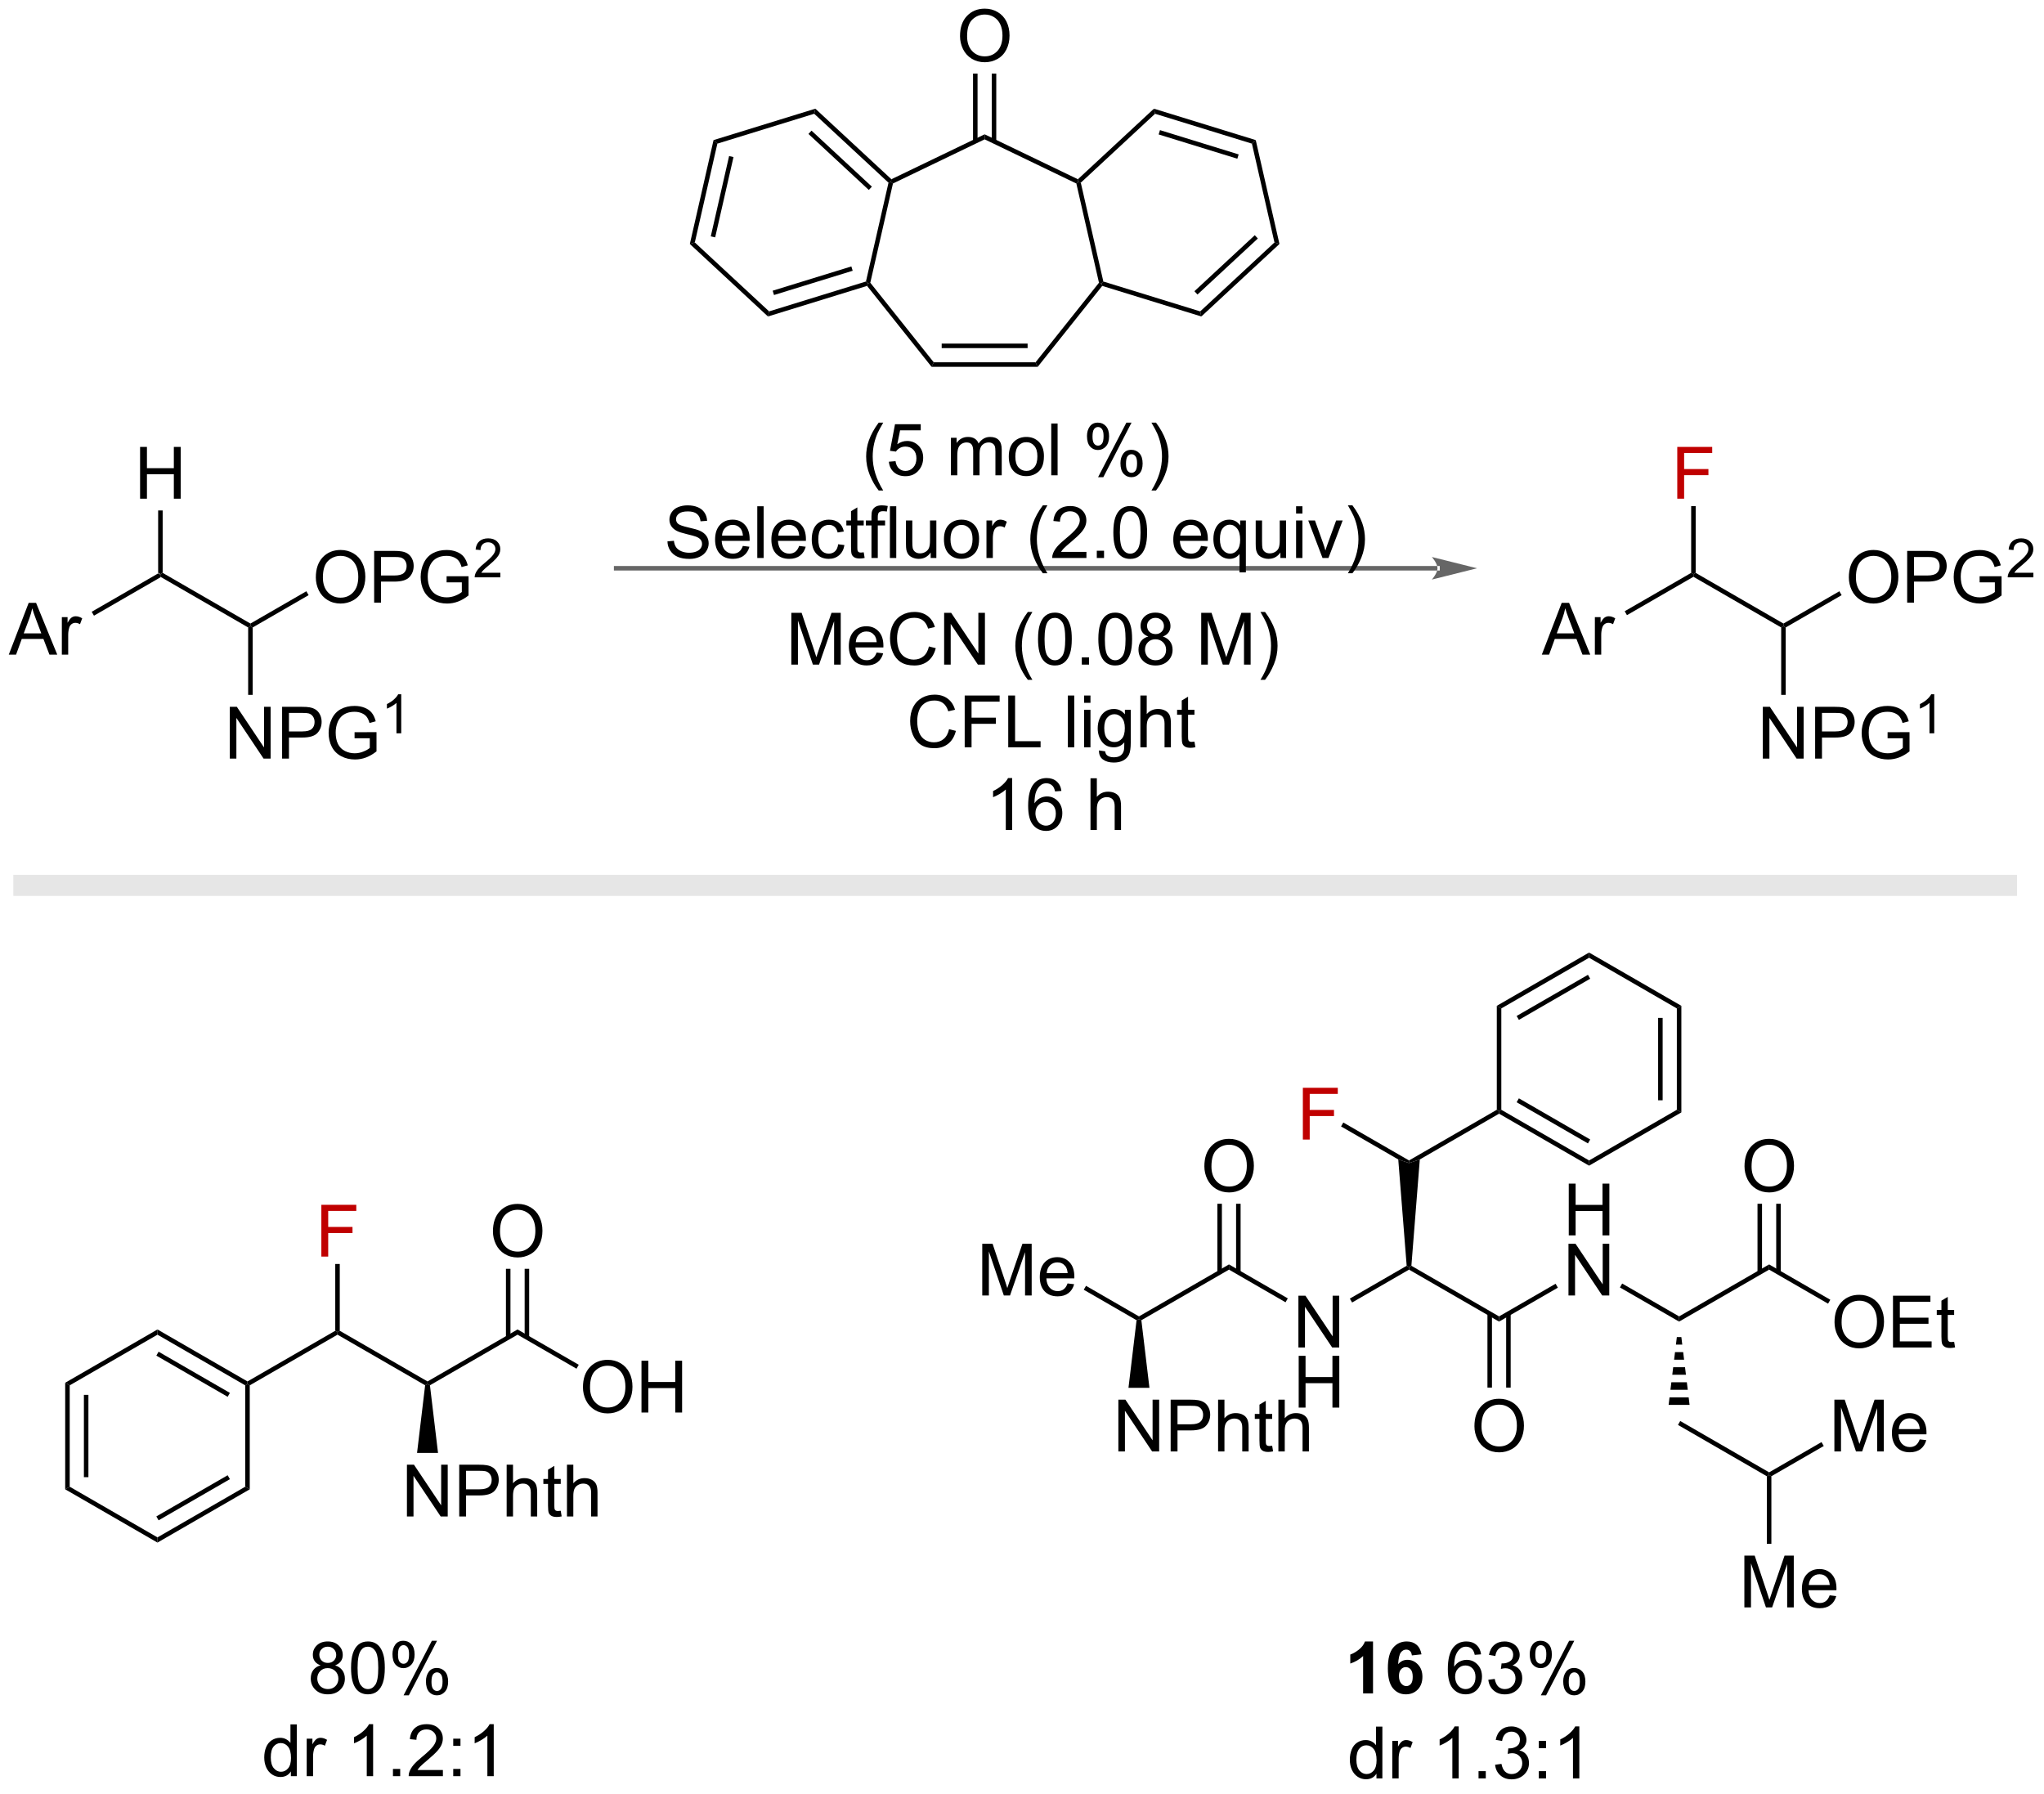 <?xml version="1.0" encoding="UTF-8"?>
<!DOCTYPE svg PUBLIC '-//W3C//DTD SVG 1.0//EN'
          'http://www.w3.org/TR/2001/REC-SVG-20010904/DTD/svg10.dtd'>
<svg stroke-dasharray="none" shape-rendering="auto" xmlns="http://www.w3.org/2000/svg" font-family="'Dialog'" text-rendering="auto" width="90" fill-opacity="1" color-interpolation="auto" color-rendering="auto" preserveAspectRatio="xMidYMid meet" font-size="12px" viewBox="0 0 90 79" fill="black" xmlns:xlink="http://www.w3.org/1999/xlink" stroke="black" image-rendering="auto" stroke-miterlimit="10" stroke-linecap="square" stroke-linejoin="miter" font-style="normal" stroke-width="1" height="79" stroke-dashoffset="0" font-weight="normal" stroke-opacity="1"
><!--Generated by the Batik Graphics2D SVG Generator--><defs id="genericDefs"
  /><g
  ><defs id="defs1"
    ><clipPath clipPathUnits="userSpaceOnUse" id="clipPath1"
      ><path d="M0.496 1.611 L232.886 1.611 L232.886 205.085 L0.496 205.085 L0.496 1.611 Z"
      /></clipPath
      ><clipPath clipPathUnits="userSpaceOnUse" id="clipPath2"
      ><path d="M-1.118 15.943 L-1.118 213.759 L224.81 213.759 L224.81 15.943 Z"
      /></clipPath
    ></defs
    ><g transform="scale(0.387,0.387) translate(-0.496,-1.611) matrix(1.029,0,0,1.029,1.646,-14.788)"
    ><path d="M9.273 84.006 L9.023 83.573 L16.378 79.328 L16.628 79.472 L16.628 79.76 Z" stroke="none" clip-path="url(#clipPath2)"
    /></g
    ><g transform="matrix(0.398,0,0,0.398,0.445,-6.351)"
    ><path d="M16.628 79.76 L16.628 79.472 L16.878 79.328 L26.587 84.934 L26.587 85.222 L26.337 85.367 Z" stroke="none" clip-path="url(#clipPath2)"
    /></g
    ><g transform="matrix(0.398,0,0,0.398,0.445,-6.351)"
    ><path d="M-0.146 88.371 L2.055 82.645 L2.872 82.645 L5.216 88.371 L4.352 88.371 L3.685 86.637 L1.289 86.637 L0.661 88.371 L-0.146 88.371 ZM1.508 86.02 L3.45 86.02 L2.852 84.434 Q2.578 83.71 2.445 83.246 Q2.336 83.796 2.138 84.34 L1.508 86.02 ZM5.724 88.371 L5.724 84.223 L6.357 84.223 L6.357 84.851 Q6.599 84.41 6.802 84.27 Q7.008 84.129 7.255 84.129 Q7.609 84.129 7.977 84.356 L7.734 85.007 Q7.477 84.856 7.219 84.856 Q6.99 84.856 6.805 84.994 Q6.622 85.132 6.544 85.379 Q6.427 85.754 6.427 86.2 L6.427 88.371 L5.724 88.371 Z" stroke="none" clip-path="url(#clipPath2)"
    /></g
    ><g transform="matrix(0.398,0,0,0.398,0.445,-6.351)"
    ><path d="M14.38 71.122 L14.38 65.395 L15.138 65.395 L15.138 67.747 L18.114 67.747 L18.114 65.395 L18.872 65.395 L18.872 71.122 L18.114 71.122 L18.114 68.421 L15.138 68.421 L15.138 71.122 L14.38 71.122 Z" stroke="none" clip-path="url(#clipPath2)"
    /></g
    ><g transform="matrix(0.398,0,0,0.398,0.445,-6.351)"
    ><path d="M16.878 79.328 L16.628 79.472 L16.378 79.328 L16.378 72.422 L16.878 72.422 Z" stroke="none" clip-path="url(#clipPath2)"
    /></g
    ><g fill="rgb(102,102,102)" transform="matrix(0.398,0,0,0.398,0.445,-6.351)" stroke="rgb(102,102,102)"
    ><path d="M157.915 79.07 L157.915 79.07 L67.049 79.07 L66.799 79.07 L66.799 78.57 L67.049 78.57 L157.915 78.57 L158.165 78.57 L158.165 79.07 ZM162.29 78.82 L157.29 77.57 C157.29 77.57 157.915 78.273 157.915 78.82 C157.915 79.367 157.29 80.07 157.29 80.07 Z" stroke="none" clip-path="url(#clipPath2)"
    /></g
    ><g transform="matrix(0.398,0,0,0.398,0.445,-6.351)"
    ><path d="M96.093 70.219 Q95.509 69.485 95.106 68.5 Q94.705 67.513 94.705 66.459 Q94.705 65.529 95.007 64.677 Q95.358 63.691 96.093 62.709 L96.595 62.709 Q96.124 63.521 95.97 63.87 Q95.733 64.409 95.595 64.995 Q95.429 65.724 95.429 66.464 Q95.429 68.341 96.595 70.219 L96.093 70.219 ZM97.218 67.034 L97.955 66.972 Q98.038 67.511 98.335 67.782 Q98.634 68.052 99.056 68.052 Q99.564 68.052 99.916 67.67 Q100.267 67.287 100.267 66.654 Q100.267 66.052 99.929 65.706 Q99.593 65.357 99.046 65.357 Q98.705 65.357 98.431 65.513 Q98.158 65.667 98.001 65.912 L97.343 65.826 L97.897 62.886 L100.744 62.886 L100.744 63.558 L98.46 63.558 L98.15 65.097 Q98.666 64.737 99.233 64.737 Q99.983 64.737 100.499 65.258 Q101.015 65.776 101.015 66.591 Q101.015 67.37 100.561 67.935 Q100.009 68.633 99.056 68.633 Q98.275 68.633 97.78 68.196 Q97.288 67.756 97.218 67.034 ZM104.085 68.534 L104.085 64.386 L104.713 64.386 L104.713 64.966 Q104.908 64.662 105.231 64.477 Q105.556 64.292 105.97 64.292 Q106.431 64.292 106.725 64.485 Q107.022 64.675 107.142 65.019 Q107.634 64.292 108.423 64.292 Q109.041 64.292 109.371 64.633 Q109.705 64.974 109.705 65.685 L109.705 68.534 L109.007 68.534 L109.007 65.92 Q109.007 65.498 108.936 65.313 Q108.869 65.128 108.689 65.016 Q108.509 64.901 108.267 64.901 Q107.83 64.901 107.541 65.193 Q107.251 65.482 107.251 66.123 L107.251 68.534 L106.548 68.534 L106.548 65.839 Q106.548 65.37 106.376 65.136 Q106.205 64.901 105.814 64.901 Q105.517 64.901 105.265 65.058 Q105.015 65.214 104.9 65.516 Q104.788 65.816 104.788 66.381 L104.788 68.534 L104.085 68.534 ZM110.486 66.459 Q110.486 65.308 111.126 64.753 Q111.663 64.292 112.431 64.292 Q113.288 64.292 113.83 64.852 Q114.374 65.412 114.374 66.401 Q114.374 67.201 114.132 67.662 Q113.892 68.12 113.434 68.375 Q112.975 68.628 112.431 68.628 Q111.561 68.628 111.022 68.071 Q110.486 67.511 110.486 66.459 ZM111.21 66.459 Q111.21 67.256 111.556 67.654 Q111.905 68.05 112.431 68.05 Q112.955 68.05 113.301 67.651 Q113.65 67.253 113.65 66.435 Q113.65 65.667 113.301 65.271 Q112.952 64.873 112.431 64.873 Q111.905 64.873 111.556 65.269 Q111.21 65.662 111.21 66.459 ZM115.183 68.534 L115.183 62.808 L115.886 62.808 L115.886 68.534 L115.183 68.534 ZM119.136 64.183 Q119.136 63.568 119.443 63.138 Q119.753 62.709 120.339 62.709 Q120.878 62.709 121.229 63.094 Q121.584 63.48 121.584 64.224 Q121.584 64.951 121.227 65.344 Q120.87 65.737 120.347 65.737 Q119.826 65.737 119.479 65.352 Q119.136 64.964 119.136 64.183 ZM120.357 63.193 Q120.097 63.193 119.922 63.42 Q119.748 63.646 119.748 64.253 Q119.748 64.802 119.922 65.029 Q120.099 65.253 120.357 65.253 Q120.623 65.253 120.797 65.026 Q120.972 64.8 120.972 64.198 Q120.972 63.644 120.794 63.42 Q120.62 63.193 120.357 63.193 ZM120.362 68.745 L123.495 62.709 L124.065 62.709 L120.943 68.745 L120.362 68.745 ZM122.839 67.191 Q122.839 66.573 123.146 66.146 Q123.456 65.716 124.044 65.716 Q124.584 65.716 124.938 66.102 Q125.292 66.487 125.292 67.232 Q125.292 67.959 124.933 68.352 Q124.576 68.745 124.05 68.745 Q123.529 68.745 123.183 68.357 Q122.839 67.966 122.839 67.191 ZM124.065 66.201 Q123.8 66.201 123.625 66.427 Q123.451 66.654 123.451 67.261 Q123.451 67.808 123.625 68.034 Q123.802 68.261 124.06 68.261 Q124.331 68.261 124.503 68.034 Q124.677 67.808 124.677 67.206 Q124.677 66.651 124.5 66.427 Q124.326 66.201 124.065 66.201 ZM126.772 70.219 L126.267 70.219 Q127.436 68.341 127.436 66.464 Q127.436 65.73 127.267 65.006 Q127.134 64.42 126.897 63.881 Q126.744 63.529 126.267 62.709 L126.772 62.709 Q127.507 63.691 127.858 64.677 Q128.158 65.529 128.158 66.459 Q128.158 67.513 127.754 68.5 Q127.35 69.485 126.772 70.219 Z" stroke="none" clip-path="url(#clipPath2)"
    /></g
    ><g transform="matrix(0.398,0,0,0.398,0.445,-6.351)"
    ><path d="M72.722 75.843 L73.438 75.781 Q73.488 76.21 73.673 76.486 Q73.86 76.762 74.251 76.932 Q74.641 77.101 75.129 77.101 Q75.563 77.101 75.894 76.973 Q76.228 76.843 76.389 76.619 Q76.55 76.395 76.55 76.129 Q76.55 75.859 76.394 75.658 Q76.238 75.458 75.879 75.32 Q75.649 75.231 74.86 75.041 Q74.071 74.851 73.754 74.684 Q73.345 74.468 73.141 74.15 Q72.941 73.833 72.941 73.437 Q72.941 73.004 73.186 72.627 Q73.433 72.249 73.905 72.054 Q74.379 71.859 74.957 71.859 Q75.595 71.859 76.079 72.064 Q76.566 72.27 76.826 72.669 Q77.09 73.067 77.11 73.57 L76.384 73.624 Q76.324 73.083 75.985 72.807 Q75.649 72.528 74.988 72.528 Q74.3 72.528 73.985 72.781 Q73.673 73.031 73.673 73.387 Q73.673 73.695 73.894 73.895 Q74.113 74.093 75.037 74.304 Q75.962 74.512 76.306 74.669 Q76.806 74.898 77.043 75.252 Q77.282 75.606 77.282 76.067 Q77.282 76.523 77.019 76.929 Q76.759 77.333 76.266 77.559 Q75.777 77.783 75.165 77.783 Q74.386 77.783 73.86 77.557 Q73.337 77.327 73.037 76.874 Q72.738 76.419 72.722 75.843 ZM81.066 76.348 L81.793 76.437 Q81.621 77.075 81.155 77.426 Q80.691 77.778 79.97 77.778 Q79.058 77.778 78.524 77.218 Q77.993 76.656 77.993 75.645 Q77.993 74.598 78.532 74.02 Q79.071 73.442 79.931 73.442 Q80.761 73.442 81.287 74.01 Q81.816 74.575 81.816 75.601 Q81.816 75.663 81.813 75.788 L78.72 75.788 Q78.759 76.473 79.105 76.838 Q79.454 77.2 79.972 77.2 Q80.36 77.2 80.634 76.997 Q80.907 76.794 81.066 76.348 ZM78.759 75.21 L81.074 75.21 Q81.027 74.687 80.808 74.426 Q80.472 74.02 79.938 74.02 Q79.454 74.02 79.123 74.346 Q78.793 74.669 78.759 75.21 ZM82.661 77.684 L82.661 71.958 L83.364 71.958 L83.364 77.684 L82.661 77.684 ZM87.293 76.348 L88.019 76.437 Q87.847 77.075 87.381 77.426 Q86.918 77.778 86.196 77.778 Q85.285 77.778 84.751 77.218 Q84.22 76.656 84.22 75.645 Q84.22 74.598 84.759 74.02 Q85.298 73.442 86.157 73.442 Q86.988 73.442 87.514 74.01 Q88.043 74.575 88.043 75.601 Q88.043 75.663 88.04 75.788 L84.946 75.788 Q84.985 76.473 85.332 76.838 Q85.681 77.2 86.199 77.2 Q86.587 77.2 86.86 76.997 Q87.134 76.794 87.293 76.348 ZM84.985 75.21 L87.3 75.21 Q87.254 74.687 87.035 74.426 Q86.699 74.02 86.165 74.02 Q85.681 74.02 85.35 74.346 Q85.019 74.669 84.985 75.21 ZM91.609 76.163 L92.302 76.254 Q92.187 76.968 91.721 77.374 Q91.255 77.778 90.575 77.778 Q89.724 77.778 89.205 77.221 Q88.687 76.663 88.687 75.624 Q88.687 74.952 88.909 74.45 Q89.132 73.945 89.588 73.695 Q90.044 73.442 90.578 73.442 Q91.255 73.442 91.684 73.783 Q92.114 74.124 92.234 74.754 L91.552 74.859 Q91.453 74.442 91.205 74.231 Q90.958 74.02 90.606 74.02 Q90.075 74.02 89.742 74.4 Q89.411 74.781 89.411 75.606 Q89.411 76.442 89.731 76.822 Q90.052 77.2 90.567 77.2 Q90.981 77.2 91.257 76.947 Q91.536 76.692 91.609 76.163 ZM94.437 77.054 L94.539 77.676 Q94.242 77.739 94.007 77.739 Q93.625 77.739 93.414 77.619 Q93.203 77.497 93.117 77.299 Q93.031 77.101 93.031 76.468 L93.031 74.083 L92.515 74.083 L92.515 73.536 L93.031 73.536 L93.031 72.507 L93.731 72.085 L93.731 73.536 L94.437 73.536 L94.437 74.083 L93.731 74.083 L93.731 76.507 Q93.731 76.809 93.768 76.895 Q93.804 76.981 93.888 77.033 Q93.974 77.083 94.13 77.083 Q94.247 77.083 94.437 77.054 ZM95.293 77.684 L95.293 74.083 L94.673 74.083 L94.673 73.536 L95.293 73.536 L95.293 73.093 Q95.293 72.676 95.368 72.473 Q95.47 72.2 95.725 72.031 Q95.98 71.859 96.441 71.859 Q96.738 71.859 97.097 71.929 L96.993 72.544 Q96.774 72.504 96.579 72.504 Q96.259 72.504 96.126 72.642 Q95.993 72.778 95.993 73.153 L95.993 73.536 L96.8 73.536 L96.8 74.083 L95.993 74.083 L95.993 77.684 L95.293 77.684 ZM97.333 77.684 L97.333 71.958 L98.036 71.958 L98.036 77.684 L97.333 77.684 ZM101.845 77.684 L101.845 77.075 Q101.36 77.778 100.527 77.778 Q100.16 77.778 99.842 77.637 Q99.524 77.497 99.368 77.283 Q99.215 77.07 99.152 76.762 Q99.11 76.554 99.11 76.106 L99.11 73.536 L99.813 73.536 L99.813 75.835 Q99.813 76.387 99.855 76.577 Q99.923 76.856 100.136 77.015 Q100.353 77.171 100.668 77.171 Q100.985 77.171 101.261 77.01 Q101.54 76.848 101.655 76.57 Q101.769 76.288 101.769 75.757 L101.769 73.536 L102.472 73.536 L102.472 77.684 L101.845 77.684 ZM103.312 75.609 Q103.312 74.458 103.953 73.903 Q104.489 73.442 105.257 73.442 Q106.114 73.442 106.656 74.002 Q107.2 74.562 107.2 75.551 Q107.2 76.351 106.958 76.812 Q106.718 77.27 106.26 77.525 Q105.802 77.778 105.257 77.778 Q104.388 77.778 103.849 77.221 Q103.312 76.661 103.312 75.609 ZM104.036 75.609 Q104.036 76.406 104.382 76.804 Q104.731 77.2 105.257 77.2 Q105.781 77.2 106.127 76.801 Q106.476 76.403 106.476 75.585 Q106.476 74.817 106.127 74.421 Q105.778 74.023 105.257 74.023 Q104.731 74.023 104.382 74.419 Q104.036 74.812 104.036 75.609 ZM108.016 77.684 L108.016 73.536 L108.649 73.536 L108.649 74.163 Q108.891 73.723 109.095 73.583 Q109.3 73.442 109.548 73.442 Q109.902 73.442 110.269 73.669 L110.027 74.32 Q109.769 74.169 109.511 74.169 Q109.282 74.169 109.097 74.307 Q108.915 74.445 108.837 74.692 Q108.72 75.067 108.72 75.512 L108.72 77.684 L108.016 77.684 ZM114.255 79.369 Q113.671 78.635 113.268 77.65 Q112.867 76.663 112.867 75.609 Q112.867 74.679 113.169 73.827 Q113.52 72.84 114.255 71.859 L114.757 71.859 Q114.286 72.671 114.132 73.02 Q113.895 73.559 113.757 74.145 Q113.591 74.874 113.591 75.614 Q113.591 77.492 114.757 79.369 L114.255 79.369 ZM119.075 77.007 L119.075 77.684 L115.289 77.684 Q115.281 77.429 115.372 77.195 Q115.515 76.809 115.833 76.434 Q116.153 76.059 116.755 75.567 Q117.687 74.801 118.015 74.353 Q118.343 73.906 118.343 73.507 Q118.343 73.09 118.044 72.804 Q117.747 72.515 117.265 72.515 Q116.757 72.515 116.453 72.82 Q116.148 73.124 116.145 73.663 L115.421 73.59 Q115.497 72.781 115.981 72.359 Q116.466 71.934 117.281 71.934 Q118.106 71.934 118.586 72.392 Q119.067 72.848 119.067 73.523 Q119.067 73.867 118.927 74.2 Q118.786 74.531 118.458 74.898 Q118.132 75.265 117.375 75.906 Q116.742 76.437 116.562 76.627 Q116.382 76.817 116.265 77.007 L119.075 77.007 ZM120.222 77.684 L120.222 76.882 L121.024 76.882 L121.024 77.684 L120.222 77.684 ZM122.052 74.859 Q122.052 73.843 122.26 73.226 Q122.468 72.606 122.88 72.27 Q123.294 71.934 123.919 71.934 Q124.38 71.934 124.726 72.119 Q125.075 72.304 125.302 72.656 Q125.528 73.004 125.656 73.507 Q125.786 74.007 125.786 74.859 Q125.786 75.867 125.578 76.486 Q125.372 77.106 124.958 77.445 Q124.546 77.783 123.919 77.783 Q123.091 77.783 122.617 77.187 Q122.052 76.473 122.052 74.859 ZM122.773 74.859 Q122.773 76.27 123.104 76.736 Q123.434 77.202 123.919 77.202 Q124.403 77.202 124.731 76.734 Q125.062 76.265 125.062 74.859 Q125.062 73.445 124.731 72.981 Q124.403 72.515 123.911 72.515 Q123.427 72.515 123.138 72.926 Q122.773 73.45 122.773 74.859 ZM131.757 76.348 L132.484 76.437 Q132.312 77.075 131.846 77.426 Q131.382 77.778 130.661 77.778 Q129.75 77.778 129.216 77.218 Q128.685 76.656 128.685 75.645 Q128.685 74.598 129.224 74.02 Q129.763 73.442 130.622 73.442 Q131.453 73.442 131.979 74.01 Q132.507 74.575 132.507 75.601 Q132.507 75.663 132.505 75.788 L129.411 75.788 Q129.45 76.473 129.797 76.838 Q130.145 77.2 130.664 77.2 Q131.052 77.2 131.325 76.997 Q131.599 76.794 131.757 76.348 ZM129.45 75.21 L131.765 75.21 Q131.718 74.687 131.5 74.426 Q131.164 74.02 130.63 74.02 Q130.145 74.02 129.815 74.346 Q129.484 74.669 129.45 75.21 ZM136.011 79.275 L136.011 77.242 Q135.847 77.473 135.553 77.627 Q135.259 77.778 134.925 77.778 Q134.188 77.778 133.655 77.189 Q133.121 76.598 133.121 75.57 Q133.121 74.945 133.337 74.45 Q133.556 73.952 133.967 73.697 Q134.379 73.442 134.871 73.442 Q135.642 73.442 136.082 74.09 L136.082 73.536 L136.714 73.536 L136.714 79.275 L136.011 79.275 ZM133.845 75.598 Q133.845 76.398 134.181 76.799 Q134.517 77.2 134.985 77.2 Q135.433 77.2 135.756 76.82 Q136.082 76.437 136.082 75.661 Q136.082 74.833 135.74 74.416 Q135.399 73.997 134.938 73.997 Q134.48 73.997 134.162 74.385 Q133.845 74.773 133.845 75.598 ZM140.536 77.684 L140.536 77.075 Q140.052 77.778 139.218 77.778 Q138.851 77.778 138.534 77.637 Q138.216 77.497 138.06 77.283 Q137.906 77.07 137.843 76.762 Q137.802 76.554 137.802 76.106 L137.802 73.536 L138.505 73.536 L138.505 75.835 Q138.505 76.387 138.547 76.577 Q138.614 76.856 138.828 77.015 Q139.044 77.171 139.359 77.171 Q139.677 77.171 139.953 77.01 Q140.231 76.848 140.346 76.57 Q140.461 76.288 140.461 75.757 L140.461 73.536 L141.164 73.536 L141.164 77.684 L140.536 77.684 ZM142.269 72.765 L142.269 71.958 L142.972 71.958 L142.972 72.765 L142.269 72.765 ZM142.269 77.684 L142.269 73.536 L142.972 73.536 L142.972 77.684 L142.269 77.684 ZM145.195 77.684 L143.617 73.536 L144.359 73.536 L145.25 76.02 Q145.395 76.421 145.515 76.856 Q145.609 76.528 145.778 76.067 L146.7 73.536 L147.422 73.536 L145.851 77.684 L145.195 77.684 ZM148.505 79.369 L148 79.369 Q149.169 77.492 149.169 75.614 Q149.169 74.879 149 74.156 Q148.867 73.57 148.63 73.031 Q148.476 72.679 148 71.859 L148.505 71.859 Q149.239 72.84 149.591 73.827 Q149.89 74.679 149.89 75.609 Q149.89 76.663 149.487 77.65 Q149.083 78.635 148.505 79.369 Z" stroke="none" clip-path="url(#clipPath2)"
    /></g
    ><g transform="matrix(0.398,0,0,0.398,0.445,-6.351)"
    ><path d="M33.823 79.834 Q33.823 78.407 34.588 77.602 Q35.354 76.795 36.565 76.795 Q37.357 76.795 37.992 77.175 Q38.63 77.552 38.963 78.23 Q39.299 78.907 39.299 79.766 Q39.299 80.638 38.948 81.326 Q38.596 82.013 37.95 82.368 Q37.307 82.722 36.56 82.722 Q35.752 82.722 35.114 82.331 Q34.479 81.938 34.151 81.263 Q33.823 80.586 33.823 79.834 ZM34.604 79.844 Q34.604 80.88 35.159 81.477 Q35.716 82.071 36.557 82.071 Q37.411 82.071 37.963 81.469 Q38.518 80.868 38.518 79.763 Q38.518 79.063 38.281 78.542 Q38.044 78.021 37.588 77.735 Q37.135 77.446 36.568 77.446 Q35.763 77.446 35.182 78 Q34.604 78.552 34.604 79.844 ZM40.275 82.623 L40.275 76.896 L42.436 76.896 Q43.006 76.896 43.306 76.951 Q43.728 77.021 44.012 77.219 Q44.298 77.414 44.473 77.771 Q44.647 78.125 44.647 78.552 Q44.647 79.282 44.181 79.789 Q43.717 80.295 42.501 80.295 L41.032 80.295 L41.032 82.623 L40.275 82.623 ZM41.032 79.618 L42.514 79.618 Q43.249 79.618 43.556 79.344 Q43.866 79.071 43.866 78.576 Q43.866 78.216 43.684 77.961 Q43.501 77.703 43.204 77.623 Q43.014 77.571 42.499 77.571 L41.032 77.571 L41.032 79.618 ZM48.29 80.375 L48.29 79.703 L50.717 79.701 L50.717 81.826 Q50.157 82.271 49.564 82.498 Q48.97 82.722 48.345 82.722 Q47.501 82.722 46.811 82.36 Q46.124 81.998 45.772 81.315 Q45.42 80.63 45.42 79.787 Q45.42 78.951 45.769 78.227 Q46.118 77.5 46.775 77.149 Q47.431 76.797 48.288 76.797 Q48.907 76.797 49.41 77 Q49.913 77.201 50.197 77.56 Q50.483 77.92 50.631 78.498 L49.947 78.685 Q49.819 78.248 49.626 77.998 Q49.436 77.748 49.079 77.597 Q48.725 77.446 48.29 77.446 Q47.772 77.446 47.392 77.605 Q47.014 77.763 46.78 78.021 Q46.548 78.279 46.42 78.586 Q46.202 79.118 46.202 79.74 Q46.202 80.505 46.465 81.021 Q46.728 81.537 47.23 81.787 Q47.736 82.037 48.303 82.037 Q48.795 82.037 49.264 81.847 Q49.733 81.657 49.975 81.443 L49.975 80.375 L48.29 80.375 Z" stroke="none" clip-path="url(#clipPath2)"
    /></g
    ><g transform="matrix(0.398,0,0,0.398,0.445,-6.351)"
    ><path d="M54.237 79.315 L54.237 79.823 L51.398 79.823 Q51.392 79.631 51.46 79.456 Q51.568 79.166 51.806 78.885 Q52.046 78.604 52.497 78.235 Q53.197 77.661 53.443 77.325 Q53.689 76.989 53.689 76.69 Q53.689 76.377 53.464 76.162 Q53.241 75.946 52.88 75.946 Q52.499 75.946 52.271 76.174 Q52.042 76.403 52.04 76.807 L51.497 76.752 Q51.554 76.145 51.917 75.829 Q52.281 75.51 52.892 75.51 Q53.511 75.51 53.87 75.854 Q54.232 76.196 54.232 76.702 Q54.232 76.959 54.126 77.209 Q54.021 77.457 53.775 77.733 Q53.531 78.008 52.962 78.489 Q52.487 78.887 52.353 79.03 Q52.218 79.172 52.13 79.315 L54.237 79.315 Z" stroke="none" clip-path="url(#clipPath2)"
    /></g
    ><g transform="matrix(0.398,0,0,0.398,0.445,-6.351)"
    ><path d="M26.837 85.367 L26.587 85.222 L26.587 84.934 L32.774 81.362 L33.024 81.794 Z" stroke="none" clip-path="url(#clipPath2)"
    /></g
    ><g transform="matrix(0.398,0,0,0.398,0.445,-6.351)"
    ><path d="M24.307 99.872 L24.307 94.146 L25.085 94.146 L28.093 98.641 L28.093 94.146 L28.82 94.146 L28.82 99.872 L28.041 99.872 L25.033 95.372 L25.033 99.872 L24.307 99.872 ZM30.092 99.872 L30.092 94.146 L32.253 94.146 Q32.824 94.146 33.123 94.2 Q33.545 94.271 33.829 94.469 Q34.115 94.664 34.29 95.021 Q34.464 95.375 34.464 95.802 Q34.464 96.531 33.998 97.039 Q33.535 97.544 32.319 97.544 L30.85 97.544 L30.85 99.872 L30.092 99.872 ZM30.85 96.867 L32.331 96.867 Q33.066 96.867 33.373 96.594 Q33.683 96.32 33.683 95.825 Q33.683 95.466 33.501 95.211 Q33.319 94.953 33.022 94.872 Q32.831 94.82 32.316 94.82 L30.85 94.82 L30.85 96.867 ZM38.108 97.625 L38.108 96.953 L40.535 96.95 L40.535 99.075 Q39.975 99.521 39.381 99.747 Q38.787 99.971 38.162 99.971 Q37.319 99.971 36.628 99.609 Q35.941 99.247 35.589 98.565 Q35.238 97.88 35.238 97.036 Q35.238 96.2 35.587 95.477 Q35.936 94.75 36.592 94.398 Q37.248 94.047 38.105 94.047 Q38.725 94.047 39.227 94.25 Q39.73 94.45 40.014 94.81 Q40.3 95.169 40.449 95.747 L39.764 95.935 Q39.636 95.497 39.444 95.247 Q39.253 94.997 38.897 94.846 Q38.542 94.695 38.108 94.695 Q37.589 94.695 37.209 94.854 Q36.831 95.013 36.597 95.271 Q36.365 95.528 36.238 95.836 Q36.019 96.367 36.019 96.99 Q36.019 97.755 36.282 98.271 Q36.545 98.786 37.048 99.036 Q37.553 99.286 38.121 99.286 Q38.613 99.286 39.081 99.096 Q39.55 98.906 39.792 98.693 L39.792 97.625 L38.108 97.625 Z" stroke="none" clip-path="url(#clipPath2)"
    /></g
    ><g transform="matrix(0.398,0,0,0.398,0.445,-6.351)"
    ><path d="M43.27 97.072 L42.742 97.072 L42.742 93.711 Q42.551 93.893 42.242 94.074 Q41.934 94.256 41.688 94.348 L41.688 93.838 Q42.129 93.629 42.459 93.334 Q42.791 93.037 42.93 92.76 L43.27 92.76 L43.27 97.072 Z" stroke="none" clip-path="url(#clipPath2)"
    /></g
    ><g transform="matrix(0.398,0,0,0.398,0.445,-6.351)"
    ><path d="M26.337 85.367 L26.587 85.222 L26.837 85.367 L26.836 92.822 L26.336 92.822 Z" stroke="none" clip-path="url(#clipPath2)"
    /></g
    ><g transform="matrix(0.398,0,0,0.398,0.445,-6.351)"
    ><path d="M178.874 84.006 L178.624 83.573 L185.978 79.328 L186.228 79.472 L186.228 79.76 Z" stroke="none" clip-path="url(#clipPath2)"
    /></g
    ><g transform="matrix(0.398,0,0,0.398,0.445,-6.351)"
    ><path d="M186.228 79.76 L186.228 79.472 L186.478 79.328 L196.187 84.934 L196.187 85.222 L195.937 85.367 Z" stroke="none" clip-path="url(#clipPath2)"
    /></g
    ><g transform="matrix(0.398,0,0,0.398,0.445,-6.351)"
    ><path d="M169.455 88.371 L171.655 82.645 L172.473 82.645 L174.817 88.371 L173.952 88.371 L173.286 86.637 L170.89 86.637 L170.262 88.371 L169.455 88.371 ZM171.108 86.02 L173.051 86.02 L172.452 84.434 Q172.179 83.71 172.046 83.246 Q171.937 83.796 171.739 84.34 L171.108 86.02 ZM175.325 88.371 L175.325 84.223 L175.957 84.223 L175.957 84.851 Q176.2 84.41 176.403 84.27 Q176.608 84.129 176.856 84.129 Q177.21 84.129 177.577 84.356 L177.335 85.007 Q177.077 84.856 176.819 84.856 Q176.59 84.856 176.405 84.994 Q176.223 85.132 176.145 85.379 Q176.028 85.754 176.028 86.2 L176.028 88.371 L175.325 88.371 Z" stroke="none" clip-path="url(#clipPath2)"
    /></g
    ><g fill="rgb(192,0,0)" transform="matrix(0.398,0,0,0.398,0.445,-6.351)" stroke="rgb(192,0,0)"
    ><path d="M184.441 71.122 L184.441 65.395 L188.306 65.395 L188.306 66.07 L185.199 66.07 L185.199 67.843 L187.887 67.843 L187.887 68.52 L185.199 68.52 L185.199 71.122 L184.441 71.122 Z" stroke="none" clip-path="url(#clipPath2)"
    /></g
    ><g transform="matrix(0.398,0,0,0.398,0.445,-6.351)"
    ><path d="M186.478 79.328 L186.228 79.472 L185.978 79.328 L185.978 71.942 L186.478 71.942 Z" stroke="none" clip-path="url(#clipPath2)"
    /></g
    ><g transform="matrix(0.398,0,0,0.398,0.445,-6.351)"
    ><path d="M203.423 79.834 Q203.423 78.407 204.189 77.602 Q204.955 76.795 206.166 76.795 Q206.957 76.795 207.593 77.175 Q208.231 77.552 208.564 78.23 Q208.9 78.907 208.9 79.766 Q208.9 80.638 208.548 81.326 Q208.197 82.013 207.551 82.368 Q206.908 82.722 206.16 82.722 Q205.353 82.722 204.715 82.331 Q204.08 81.938 203.751 81.263 Q203.423 80.586 203.423 79.834 ZM204.205 79.844 Q204.205 80.88 204.759 81.477 Q205.317 82.071 206.158 82.071 Q207.012 82.071 207.564 81.469 Q208.119 80.868 208.119 79.763 Q208.119 79.063 207.882 78.542 Q207.645 78.021 207.189 77.735 Q206.736 77.446 206.168 77.446 Q205.363 77.446 204.783 78 Q204.205 78.552 204.205 79.844 ZM209.875 82.623 L209.875 76.896 L212.037 76.896 Q212.607 76.896 212.906 76.951 Q213.328 77.021 213.612 77.219 Q213.899 77.414 214.073 77.771 Q214.248 78.125 214.248 78.552 Q214.248 79.282 213.781 79.789 Q213.318 80.295 212.102 80.295 L210.633 80.295 L210.633 82.623 L209.875 82.623 ZM210.633 79.618 L212.115 79.618 Q212.849 79.618 213.156 79.344 Q213.466 79.071 213.466 78.576 Q213.466 78.216 213.284 77.961 Q213.102 77.703 212.805 77.623 Q212.615 77.571 212.099 77.571 L210.633 77.571 L210.633 79.618 ZM217.891 80.375 L217.891 79.703 L220.318 79.701 L220.318 81.826 Q219.758 82.271 219.164 82.498 Q218.571 82.722 217.946 82.722 Q217.102 82.722 216.412 82.36 Q215.724 81.998 215.373 81.315 Q215.021 80.63 215.021 79.787 Q215.021 78.951 215.37 78.227 Q215.719 77.5 216.375 77.149 Q217.031 76.797 217.888 76.797 Q218.508 76.797 219.011 77 Q219.513 77.201 219.797 77.56 Q220.084 77.92 220.232 78.498 L219.547 78.685 Q219.419 78.248 219.227 77.998 Q219.037 77.748 218.68 77.597 Q218.326 77.446 217.891 77.446 Q217.373 77.446 216.992 77.605 Q216.615 77.763 216.38 78.021 Q216.149 78.279 216.021 78.586 Q215.802 79.118 215.802 79.74 Q215.802 80.505 216.065 81.021 Q216.328 81.537 216.831 81.787 Q217.336 82.037 217.904 82.037 Q218.396 82.037 218.865 81.847 Q219.334 81.657 219.576 81.443 L219.576 80.375 L217.891 80.375 Z" stroke="none" clip-path="url(#clipPath2)"
    /></g
    ><g transform="matrix(0.398,0,0,0.398,0.445,-6.351)"
    ><path d="M223.838 79.315 L223.838 79.823 L220.998 79.823 Q220.993 79.631 221.061 79.456 Q221.168 79.166 221.406 78.885 Q221.647 78.604 222.098 78.235 Q222.797 77.661 223.043 77.325 Q223.289 76.989 223.289 76.69 Q223.289 76.377 223.065 76.162 Q222.842 75.946 222.481 75.946 Q222.1 75.946 221.871 76.174 Q221.643 76.403 221.641 76.807 L221.098 76.752 Q221.155 76.145 221.518 75.829 Q221.881 75.51 222.493 75.51 Q223.112 75.51 223.471 75.854 Q223.832 76.196 223.832 76.702 Q223.832 76.959 223.727 77.209 Q223.621 77.457 223.375 77.733 Q223.131 78.008 222.563 78.489 Q222.088 78.887 221.953 79.03 Q221.819 79.172 221.731 79.315 L223.838 79.315 Z" stroke="none" clip-path="url(#clipPath2)"
    /></g
    ><g transform="matrix(0.398,0,0,0.398,0.445,-6.351)"
    ><path d="M196.437 85.367 L196.187 85.222 L196.187 84.934 L202.375 81.362 L202.625 81.794 Z" stroke="none" clip-path="url(#clipPath2)"
    /></g
    ><g transform="matrix(0.398,0,0,0.398,0.445,-6.351)"
    ><path d="M193.907 99.872 L193.907 94.146 L194.686 94.146 L197.694 98.641 L197.694 94.146 L198.421 94.146 L198.421 99.872 L197.642 99.872 L194.634 95.372 L194.634 99.872 L193.907 99.872 ZM199.693 99.872 L199.693 94.146 L201.854 94.146 Q202.424 94.146 202.724 94.2 Q203.146 94.271 203.43 94.469 Q203.716 94.664 203.891 95.021 Q204.065 95.375 204.065 95.802 Q204.065 96.531 203.599 97.039 Q203.135 97.544 201.919 97.544 L200.45 97.544 L200.45 99.872 L199.693 99.872 ZM200.45 96.867 L201.932 96.867 Q202.667 96.867 202.974 96.594 Q203.284 96.32 203.284 95.825 Q203.284 95.466 203.101 95.211 Q202.919 94.953 202.622 94.872 Q202.432 94.82 201.917 94.82 L200.45 94.82 L200.45 96.867 ZM207.708 97.625 L207.708 96.953 L210.135 96.95 L210.135 99.075 Q209.575 99.521 208.982 99.747 Q208.388 99.971 207.763 99.971 Q206.919 99.971 206.229 99.609 Q205.542 99.247 205.19 98.565 Q204.839 97.88 204.839 97.036 Q204.839 96.2 205.187 95.477 Q205.536 94.75 206.193 94.398 Q206.849 94.047 207.706 94.047 Q208.325 94.047 208.828 94.25 Q209.331 94.45 209.614 94.81 Q209.901 95.169 210.049 95.747 L209.364 95.935 Q209.237 95.497 209.044 95.247 Q208.854 94.997 208.497 94.846 Q208.143 94.695 207.708 94.695 Q207.19 94.695 206.81 94.854 Q206.432 95.013 206.198 95.271 Q205.966 95.528 205.839 95.836 Q205.62 96.367 205.62 96.99 Q205.62 97.755 205.883 98.271 Q206.146 98.786 206.648 99.036 Q207.154 99.286 207.721 99.286 Q208.214 99.286 208.682 99.096 Q209.151 98.906 209.393 98.693 L209.393 97.625 L207.708 97.625 Z" stroke="none" clip-path="url(#clipPath2)"
    /></g
    ><g transform="matrix(0.398,0,0,0.398,0.445,-6.351)"
    ><path d="M212.87 97.072 L212.343 97.072 L212.343 93.711 Q212.152 93.893 211.843 94.074 Q211.534 94.256 211.288 94.348 L211.288 93.838 Q211.73 93.629 212.06 93.334 Q212.392 93.037 212.53 92.76 L212.87 92.76 L212.87 97.072 Z" stroke="none" clip-path="url(#clipPath2)"
    /></g
    ><g transform="matrix(0.398,0,0,0.398,0.445,-6.351)"
    ><path d="M195.937 85.367 L196.187 85.222 L196.437 85.367 L196.437 92.822 L195.937 92.822 Z" stroke="none" clip-path="url(#clipPath2)"
    /></g
    ><g transform="matrix(0.398,0,0,0.398,0.445,-6.351)"
    ><path d="M83.97 50.403 L83.841 50.966 L75.2 42.947 L75.751 42.777 Z" stroke="none" clip-path="url(#clipPath2)"
    /></g
    ><g transform="matrix(0.398,0,0,0.398,0.445,-6.351)"
    ><path d="M75.751 42.777 L75.2 42.947 L77.823 31.454 L78.246 31.847 ZM78.003 42.214 L80.03 33.332 L79.543 33.221 L77.516 42.102 Z" stroke="none" clip-path="url(#clipPath2)"
    /></g
    ><g transform="matrix(0.398,0,0,0.398,0.445,-6.351)"
    ><path d="M78.246 31.847 L77.823 31.454 L89.088 27.98 L88.959 28.543 Z" stroke="none" clip-path="url(#clipPath2)"
    /></g
    ><g transform="matrix(0.398,0,0,0.398,0.445,-6.351)"
    ><path d="M88.959 28.543 L89.088 27.98 L97.499 35.784 L97.454 36.083 L97.178 36.168 ZM88.322 30.775 L94.999 36.971 L95.34 36.604 L88.662 30.408 Z" stroke="none" clip-path="url(#clipPath2)"
    /></g
    ><g transform="matrix(0.398,0,0,0.398,0.445,-6.351)"
    ><path d="M97.671 36.256 L97.454 36.083 L97.499 35.784 L107.815 30.816 L107.815 31.371 Z" stroke="none" clip-path="url(#clipPath2)"
    /></g
    ><g transform="matrix(0.398,0,0,0.398,0.445,-6.351)"
    ><path d="M107.815 31.371 L107.815 30.816 L118.131 35.784 L118.176 36.083 L117.959 36.256 Z" stroke="none" clip-path="url(#clipPath2)"
    /></g
    ><g transform="matrix(0.398,0,0,0.398,0.445,-6.351)"
    ><path d="M118.452 36.168 L118.176 36.083 L118.131 35.784 L126.542 27.98 L126.67 28.543 Z" stroke="none" clip-path="url(#clipPath2)"
    /></g
    ><g transform="matrix(0.398,0,0,0.398,0.445,-6.351)"
    ><path d="M126.67 28.543 L126.542 27.98 L137.807 31.454 L137.383 31.847 ZM127.064 30.83 L135.769 33.515 L135.917 33.038 L127.212 30.352 Z" stroke="none" clip-path="url(#clipPath2)"
    /></g
    ><g transform="matrix(0.398,0,0,0.398,0.445,-6.351)"
    ><path d="M137.383 31.847 L137.807 31.454 L140.43 42.947 L139.878 42.777 Z" stroke="none" clip-path="url(#clipPath2)"
    /></g
    ><g transform="matrix(0.398,0,0,0.398,0.445,-6.351)"
    ><path d="M139.878 42.777 L140.43 42.947 L131.788 50.966 L131.66 50.403 ZM137.7 41.975 L131.022 48.171 L131.362 48.537 L138.04 42.341 Z" stroke="none" clip-path="url(#clipPath2)"
    /></g
    ><g transform="matrix(0.398,0,0,0.398,0.445,-6.351)"
    ><path d="M131.66 50.403 L131.788 50.966 L120.824 47.584 L120.735 47.295 L120.947 47.098 Z" stroke="none" clip-path="url(#clipPath2)"
    /></g
    ><g transform="matrix(0.398,0,0,0.398,0.445,-6.351)"
    ><path d="M117.959 36.256 L118.176 36.083 L118.452 36.168 L120.947 47.098 L120.735 47.295 L120.464 47.233 Z" stroke="none" clip-path="url(#clipPath2)"
    /></g
    ><g transform="matrix(0.398,0,0,0.398,0.445,-6.351)"
    ><path d="M120.464 47.233 L120.735 47.295 L120.824 47.584 L113.685 56.536 L113.444 56.036 Z" stroke="none" clip-path="url(#clipPath2)"
    /></g
    ><g transform="matrix(0.398,0,0,0.398,0.445,-6.351)"
    ><path d="M113.444 56.036 L113.685 56.536 L101.944 56.536 L102.185 56.036 ZM112.568 53.966 L103.062 53.966 L103.062 54.466 L112.568 54.466 Z" stroke="none" clip-path="url(#clipPath2)"
    /></g
    ><g transform="matrix(0.398,0,0,0.398,0.445,-6.351)"
    ><path d="M102.185 56.036 L101.944 56.536 L94.805 47.584 L94.895 47.295 L95.165 47.233 Z" stroke="none" clip-path="url(#clipPath2)"
    /></g
    ><g transform="matrix(0.398,0,0,0.398,0.445,-6.351)"
    ><path d="M97.178 36.168 L97.454 36.083 L97.671 36.256 L95.165 47.233 L94.895 47.295 L94.683 47.098 Z" stroke="none" clip-path="url(#clipPath2)"
    /></g
    ><g transform="matrix(0.398,0,0,0.398,0.445,-6.351)"
    ><path d="M83.841 50.966 L83.97 50.403 L94.683 47.098 L94.895 47.295 L94.805 47.584 ZM84.511 48.593 L93.216 45.908 L93.069 45.43 L84.364 48.115 Z" stroke="none" clip-path="url(#clipPath2)"
    /></g
    ><g transform="matrix(0.398,0,0,0.398,0.445,-6.351)"
    ><path d="M105.091 19.954 Q105.091 18.527 105.857 17.723 Q106.623 16.915 107.834 16.915 Q108.625 16.915 109.261 17.296 Q109.899 17.673 110.232 18.35 Q110.568 19.027 110.568 19.887 Q110.568 20.759 110.216 21.447 Q109.865 22.134 109.219 22.488 Q108.576 22.842 107.828 22.842 Q107.021 22.842 106.383 22.452 Q105.748 22.058 105.419 21.384 Q105.091 20.707 105.091 19.954 ZM105.873 19.965 Q105.873 21.001 106.427 21.598 Q106.985 22.191 107.826 22.191 Q108.68 22.191 109.232 21.59 Q109.787 20.988 109.787 19.884 Q109.787 19.183 109.55 18.663 Q109.313 18.142 108.857 17.855 Q108.404 17.566 107.836 17.566 Q107.031 17.566 106.451 18.121 Q105.873 18.673 105.873 19.965 Z" stroke="none" clip-path="url(#clipPath2)"
    /></g
    ><g transform="matrix(0.398,0,0,0.398,0.445,-6.351)"
    ><path d="M109.1 31.592 L109.1 24.096 L108.6 24.096 L108.6 31.592 ZM107.03 31.592 L107.03 24.096 L106.53 24.096 L106.53 31.592 Z" stroke="none" clip-path="url(#clipPath2)"
    /></g
    ><g fill="rgb(230,230,230)" transform="matrix(0.398,0,0,0.398,0.445,-6.351)" stroke="rgb(230,230,230)"
    ><path d="M0.625 112.986 L221.765 112.986 L221.765 114.796 L0.625 114.796 Z" stroke="none" clip-path="url(#clipPath2)"
    /></g
    ><g fill="rgb(230,230,230)" stroke-width="0.5" transform="matrix(0.398,0,0,0.398,0.445,-6.351)" stroke="rgb(230,230,230)"
    ><path fill="none" d="M0.625 112.986 L221.765 112.986 L221.765 114.796 L0.625 114.796 Z" clip-path="url(#clipPath2)"
    /></g
    ><g fill="rgb(230,230,230)" stroke-width="0.5" transform="matrix(0.398,0,0,0.398,0.445,-6.351)" stroke="rgb(230,230,230)"
    ><path fill="none" d="M0.625 112.986 L221.765 112.986 L221.765 114.796 L0.625 114.796 Z" clip-path="url(#clipPath2)"
    /></g
    ><g transform="matrix(0.398,0,0,0.398,0.445,-6.351)"
    ><path d="M6.094 168.916 L6.594 169.204 L6.594 180.416 L6.094 180.704 ZM8.164 170.255 L8.164 179.365 L8.664 179.365 L8.664 170.255 Z" stroke="none" clip-path="url(#clipPath2)"
    /></g
    ><g transform="matrix(0.398,0,0,0.398,0.445,-6.351)"
    ><path d="M6.094 180.704 L6.594 180.416 L16.303 186.021 L16.303 186.599 Z" stroke="none" clip-path="url(#clipPath2)"
    /></g
    ><g transform="matrix(0.398,0,0,0.398,0.445,-6.351)"
    ><path d="M16.303 186.599 L16.303 186.021 L26.012 180.416 L26.512 180.704 ZM16.428 184.136 L24.317 179.582 L24.067 179.149 L16.178 183.703 Z" stroke="none" clip-path="url(#clipPath2)"
    /></g
    ><g transform="matrix(0.398,0,0,0.398,0.445,-6.351)"
    ><path d="M26.512 180.704 L26.012 180.416 L26.012 169.204 L26.262 169.06 L26.512 169.204 Z" stroke="none" clip-path="url(#clipPath2)"
    /></g
    ><g transform="matrix(0.398,0,0,0.398,0.445,-6.351)"
    ><path d="M26.262 168.771 L26.262 169.06 L26.012 169.204 L16.303 163.599 L16.303 163.021 ZM24.317 170.039 L16.428 165.484 L16.178 165.917 L24.067 170.472 Z" stroke="none" clip-path="url(#clipPath2)"
    /></g
    ><g transform="matrix(0.398,0,0,0.398,0.445,-6.351)"
    ><path d="M16.303 163.021 L16.303 163.599 L6.594 169.204 L6.094 168.916 Z" stroke="none" clip-path="url(#clipPath2)"
    /></g
    ><g transform="matrix(0.398,0,0,0.398,0.445,-6.351)"
    ><path d="M26.512 169.204 L26.262 169.06 L26.262 168.771 L35.971 163.166 L36.221 163.31 L36.221 163.599 Z" stroke="none" clip-path="url(#clipPath2)"
    /></g
    ><g transform="matrix(0.398,0,0,0.398,0.445,-6.351)"
    ><path d="M36.221 163.599 L36.221 163.31 L36.471 163.166 L46.181 168.771 L46.181 169.06 L45.915 169.195 Z" stroke="none" clip-path="url(#clipPath2)"
    /></g
    ><g transform="matrix(0.398,0,0,0.398,0.445,-6.351)"
    ><path d="M46.447 169.195 L46.181 169.06 L46.181 168.771 L56.14 163.021 L56.14 163.599 Z" stroke="none" clip-path="url(#clipPath2)"
    /></g
    ><g transform="matrix(0.398,0,0,0.398,0.445,-6.351)"
    ><path d="M43.901 183.71 L43.901 177.983 L44.68 177.983 L47.688 182.478 L47.688 177.983 L48.414 177.983 L48.414 183.71 L47.636 183.71 L44.628 179.21 L44.628 183.71 L43.901 183.71 ZM49.687 183.71 L49.687 177.983 L51.848 177.983 Q52.418 177.983 52.718 178.038 Q53.14 178.108 53.424 178.306 Q53.71 178.502 53.885 178.858 Q54.059 179.213 54.059 179.64 Q54.059 180.369 53.593 180.877 Q53.129 181.382 51.913 181.382 L50.444 181.382 L50.444 183.71 L49.687 183.71 ZM50.444 180.705 L51.926 180.705 Q52.661 180.705 52.968 180.431 Q53.278 180.158 53.278 179.663 Q53.278 179.304 53.096 179.049 Q52.913 178.791 52.616 178.71 Q52.426 178.658 51.911 178.658 L50.444 178.658 L50.444 180.705 ZM54.934 183.71 L54.934 177.983 L55.637 177.983 L55.637 180.038 Q56.129 179.468 56.879 179.468 Q57.34 179.468 57.679 179.65 Q58.02 179.83 58.166 180.15 Q58.312 180.47 58.312 181.08 L58.312 183.71 L57.608 183.71 L57.608 181.08 Q57.608 180.554 57.379 180.314 Q57.153 180.072 56.733 180.072 Q56.421 180.072 56.145 180.236 Q55.871 180.398 55.754 180.676 Q55.637 180.952 55.637 181.439 L55.637 183.71 L54.934 183.71 ZM60.917 183.08 L61.019 183.702 Q60.722 183.765 60.487 183.765 Q60.105 183.765 59.894 183.645 Q59.683 183.523 59.597 183.325 Q59.511 183.127 59.511 182.494 L59.511 180.108 L58.995 180.108 L58.995 179.562 L59.511 179.562 L59.511 178.533 L60.211 178.111 L60.211 179.562 L60.917 179.562 L60.917 180.108 L60.211 180.108 L60.211 182.533 Q60.211 182.835 60.248 182.921 Q60.284 183.007 60.368 183.059 Q60.454 183.108 60.61 183.108 Q60.727 183.108 60.917 183.08 ZM61.606 183.71 L61.606 177.983 L62.309 177.983 L62.309 180.038 Q62.801 179.468 63.551 179.468 Q64.012 179.468 64.351 179.65 Q64.692 179.83 64.838 180.15 Q64.984 180.47 64.984 181.08 L64.984 183.71 L64.28 183.71 L64.28 181.08 Q64.28 180.554 64.051 180.314 Q63.825 180.072 63.405 180.072 Q63.093 180.072 62.817 180.236 Q62.543 180.398 62.426 180.676 Q62.309 180.952 62.309 181.439 L62.309 183.71 L61.606 183.71 Z" stroke="none" clip-path="url(#clipPath2)"
    /></g
    ><g transform="matrix(0.398,0,0,0.398,0.445,-6.351)"
    ><path d="M45.915 169.195 L46.181 169.06 L46.447 169.195 L47.341 176.676 L45.021 176.676 Z" stroke="none" clip-path="url(#clipPath2)"
    /></g
    ><g transform="matrix(0.398,0,0,0.398,0.445,-6.351)"
    ><path d="M63.376 169.421 Q63.376 167.994 64.142 167.189 Q64.907 166.382 66.118 166.382 Q66.91 166.382 67.545 166.762 Q68.183 167.14 68.517 167.817 Q68.853 168.494 68.853 169.353 Q68.853 170.226 68.501 170.913 Q68.15 171.601 67.504 171.955 Q66.86 172.309 66.113 172.309 Q65.306 172.309 64.668 171.918 Q64.032 171.525 63.704 170.851 Q63.376 170.174 63.376 169.421 ZM64.157 169.431 Q64.157 170.468 64.712 171.064 Q65.269 171.658 66.11 171.658 Q66.965 171.658 67.517 171.056 Q68.071 170.455 68.071 169.351 Q68.071 168.65 67.834 168.129 Q67.597 167.608 67.142 167.322 Q66.689 167.033 66.121 167.033 Q65.316 167.033 64.735 167.588 Q64.157 168.14 64.157 169.431 ZM69.851 172.21 L69.851 166.483 L70.609 166.483 L70.609 168.835 L73.586 168.835 L73.586 166.483 L74.344 166.483 L74.344 172.21 L73.586 172.21 L73.586 169.51 L70.609 169.51 L70.609 172.21 L69.851 172.21 Z" stroke="none" clip-path="url(#clipPath2)"
    /></g
    ><g transform="matrix(0.398,0,0,0.398,0.445,-6.351)"
    ><path d="M56.14 163.599 L56.14 163.021 L62.91 166.93 L62.66 167.363 Z" stroke="none" clip-path="url(#clipPath2)"
    /></g
    ><g transform="matrix(0.398,0,0,0.398,0.445,-6.351)"
    ><path d="M53.417 152.171 Q53.417 150.744 54.182 149.939 Q54.948 149.132 56.159 149.132 Q56.951 149.132 57.586 149.512 Q58.224 149.89 58.557 150.567 Q58.893 151.244 58.893 152.103 Q58.893 152.976 58.542 153.663 Q58.19 154.351 57.544 154.705 Q56.901 155.059 56.154 155.059 Q55.346 155.059 54.708 154.668 Q54.073 154.275 53.745 153.601 Q53.417 152.924 53.417 152.171 ZM54.198 152.181 Q54.198 153.218 54.753 153.814 Q55.31 154.408 56.151 154.408 Q57.005 154.408 57.557 153.806 Q58.112 153.205 58.112 152.101 Q58.112 151.4 57.875 150.879 Q57.638 150.358 57.182 150.072 Q56.729 149.783 56.161 149.783 Q55.357 149.783 54.776 150.338 Q54.198 150.89 54.198 152.181 Z" stroke="none" clip-path="url(#clipPath2)"
    /></g
    ><g transform="matrix(0.398,0,0,0.398,0.445,-6.351)"
    ><path d="M57.425 163.908 L57.425 156.312 L56.925 156.312 L56.925 163.908 ZM55.355 163.908 L55.355 156.312 L54.855 156.312 L54.855 163.908 Z" stroke="none" clip-path="url(#clipPath2)"
    /></g
    ><g fill="rgb(192,0,0)" transform="matrix(0.398,0,0,0.398,0.445,-6.351)" stroke="rgb(192,0,0)"
    ><path d="M34.434 154.96 L34.434 149.233 L38.299 149.233 L38.299 149.908 L35.192 149.908 L35.192 151.681 L37.88 151.681 L37.88 152.358 L35.192 152.358 L35.192 154.96 L34.434 154.96 Z" stroke="none" clip-path="url(#clipPath2)"
    /></g
    ><g transform="matrix(0.398,0,0,0.398,0.445,-6.351)"
    ><path d="M36.471 163.166 L36.221 163.31 L35.971 163.166 L35.971 155.78 L36.471 155.78 Z" stroke="none" clip-path="url(#clipPath2)"
    /></g
    ><g transform="matrix(0.398,0,0,0.398,0.445,-6.351)"
    ><path d="M34.351 200.179 Q33.913 200.02 33.703 199.723 Q33.492 199.426 33.492 199.012 Q33.492 198.387 33.94 197.962 Q34.39 197.535 35.137 197.535 Q35.887 197.535 36.343 197.97 Q36.801 198.405 36.801 199.03 Q36.801 199.429 36.59 199.725 Q36.382 200.02 35.958 200.179 Q36.484 200.35 36.76 200.733 Q37.036 201.116 37.036 201.647 Q37.036 202.382 36.515 202.884 Q35.997 203.384 35.148 203.384 Q34.301 203.384 33.781 202.882 Q33.262 202.379 33.262 201.629 Q33.262 201.069 33.544 200.694 Q33.828 200.316 34.351 200.179 ZM34.21 198.988 Q34.21 199.395 34.471 199.653 Q34.734 199.91 35.153 199.91 Q35.559 199.91 35.817 199.655 Q36.078 199.397 36.078 199.028 Q36.078 198.639 35.809 198.376 Q35.544 198.113 35.145 198.113 Q34.742 198.113 34.476 198.371 Q34.21 198.629 34.21 198.988 ZM33.984 201.632 Q33.984 201.934 34.127 202.215 Q34.27 202.496 34.551 202.65 Q34.833 202.804 35.156 202.804 Q35.661 202.804 35.989 202.481 Q36.317 202.155 36.317 201.655 Q36.317 201.147 35.979 200.816 Q35.64 200.483 35.132 200.483 Q34.637 200.483 34.309 200.811 Q33.984 201.139 33.984 201.632 ZM37.719 200.46 Q37.719 199.444 37.928 198.827 Q38.136 198.207 38.548 197.871 Q38.962 197.535 39.587 197.535 Q40.048 197.535 40.394 197.72 Q40.743 197.905 40.969 198.257 Q41.196 198.606 41.324 199.108 Q41.454 199.608 41.454 200.46 Q41.454 201.468 41.245 202.087 Q41.04 202.707 40.626 203.046 Q40.214 203.384 39.587 203.384 Q38.758 203.384 38.285 202.788 Q37.719 202.074 37.719 200.46 ZM38.441 200.46 Q38.441 201.871 38.772 202.337 Q39.102 202.804 39.587 202.804 Q40.071 202.804 40.399 202.335 Q40.73 201.866 40.73 200.46 Q40.73 199.046 40.399 198.582 Q40.071 198.116 39.579 198.116 Q39.094 198.116 38.805 198.528 Q38.441 199.051 38.441 200.46 ZM42.301 198.934 Q42.301 198.319 42.609 197.889 Q42.919 197.46 43.505 197.46 Q44.044 197.46 44.395 197.845 Q44.749 198.231 44.749 198.975 Q44.749 199.702 44.393 200.095 Q44.036 200.488 43.512 200.488 Q42.992 200.488 42.645 200.103 Q42.301 199.715 42.301 198.934 ZM43.523 197.944 Q43.262 197.944 43.088 198.171 Q42.913 198.397 42.913 199.004 Q42.913 199.554 43.088 199.78 Q43.265 200.004 43.523 200.004 Q43.788 200.004 43.963 199.778 Q44.137 199.551 44.137 198.949 Q44.137 198.395 43.96 198.171 Q43.786 197.944 43.523 197.944 ZM43.528 203.496 L46.661 197.46 L47.231 197.46 L44.109 203.496 L43.528 203.496 ZM46.005 201.941 Q46.005 201.324 46.312 200.897 Q46.622 200.468 47.21 200.468 Q47.749 200.468 48.104 200.853 Q48.458 201.238 48.458 201.983 Q48.458 202.71 48.098 203.103 Q47.742 203.496 47.215 203.496 Q46.695 203.496 46.348 203.108 Q46.005 202.718 46.005 201.941 ZM47.231 200.952 Q46.965 200.952 46.791 201.179 Q46.617 201.405 46.617 202.012 Q46.617 202.559 46.791 202.785 Q46.968 203.012 47.226 203.012 Q47.497 203.012 47.669 202.785 Q47.843 202.559 47.843 201.957 Q47.843 201.403 47.666 201.179 Q47.492 200.952 47.231 200.952 Z" stroke="none" clip-path="url(#clipPath2)"
    /></g
    ><g transform="matrix(0.398,0,0,0.398,0.445,-6.351)"
    ><path d="M31.062 212.435 L31.062 211.912 Q30.669 212.529 29.903 212.529 Q29.406 212.529 28.989 212.256 Q28.575 211.982 28.346 211.493 Q28.116 211 28.116 210.365 Q28.116 209.743 28.322 209.237 Q28.531 208.732 28.945 208.464 Q29.359 208.193 29.872 208.193 Q30.247 208.193 30.538 208.352 Q30.833 208.508 31.015 208.763 L31.015 206.709 L31.715 206.709 L31.715 212.435 L31.062 212.435 ZM28.84 210.365 Q28.84 211.162 29.176 211.558 Q29.512 211.951 29.968 211.951 Q30.429 211.951 30.752 211.573 Q31.075 211.196 31.075 210.422 Q31.075 209.571 30.747 209.172 Q30.419 208.774 29.937 208.774 Q29.468 208.774 29.153 209.157 Q28.84 209.54 28.84 210.365 ZM32.813 212.435 L32.813 208.287 L33.446 208.287 L33.446 208.915 Q33.688 208.474 33.891 208.334 Q34.097 208.193 34.344 208.193 Q34.699 208.193 35.066 208.42 L34.824 209.071 Q34.566 208.92 34.308 208.92 Q34.079 208.92 33.894 209.058 Q33.712 209.196 33.633 209.443 Q33.516 209.818 33.516 210.263 L33.516 212.435 L32.813 212.435 ZM40.161 212.435 L39.458 212.435 L39.458 207.953 Q39.203 208.196 38.791 208.438 Q38.38 208.68 38.051 208.803 L38.051 208.123 Q38.64 207.844 39.08 207.451 Q39.523 207.055 39.708 206.685 L40.161 206.685 L40.161 212.435 ZM42.355 212.435 L42.355 211.633 L43.157 211.633 L43.157 212.435 L42.355 212.435 ZM47.88 211.758 L47.88 212.435 L44.093 212.435 Q44.085 212.18 44.176 211.946 Q44.32 211.56 44.637 211.185 Q44.958 210.81 45.559 210.318 Q46.492 209.553 46.82 209.105 Q47.148 208.657 47.148 208.258 Q47.148 207.842 46.848 207.555 Q46.551 207.266 46.07 207.266 Q45.562 207.266 45.257 207.571 Q44.953 207.875 44.95 208.415 L44.226 208.342 Q44.301 207.532 44.786 207.11 Q45.27 206.685 46.085 206.685 Q46.911 206.685 47.39 207.144 Q47.872 207.599 47.872 208.274 Q47.872 208.618 47.731 208.951 Q47.59 209.282 47.262 209.649 Q46.937 210.016 46.179 210.657 Q45.546 211.188 45.367 211.378 Q45.187 211.568 45.07 211.758 L47.88 211.758 ZM49.024 209.086 L49.024 208.287 L49.824 208.287 L49.824 209.086 L49.024 209.086 ZM49.024 212.435 L49.024 211.633 L49.824 211.633 L49.824 212.435 L49.024 212.435 ZM53.505 212.435 L52.801 212.435 L52.801 207.953 Q52.546 208.196 52.135 208.438 Q51.723 208.68 51.395 208.803 L51.395 208.123 Q51.984 207.844 52.424 207.451 Q52.867 207.055 53.051 206.685 L53.505 206.685 L53.505 212.435 Z" stroke="none" clip-path="url(#clipPath2)"
    /></g
    ><g transform="matrix(0.398,0,0,0.398,0.445,-6.351)"
    ><path d="M142.527 165.016 L142.527 159.289 L143.305 159.289 L146.313 163.784 L146.313 159.289 L147.04 159.289 L147.04 165.016 L146.261 165.016 L143.253 160.516 L143.253 165.016 L142.527 165.016 Z" stroke="none" clip-path="url(#clipPath2)"
    /></g
    ><g transform="matrix(0.398,0,0,0.398,0.445,-6.351)"
    ><path d="M142.558 171.666 L142.558 165.939 L143.316 165.939 L143.316 168.291 L146.292 168.291 L146.292 165.939 L147.05 165.939 L147.05 171.666 L146.292 171.666 L146.292 168.965 L143.316 168.965 L143.316 171.666 L142.558 171.666 Z" stroke="none" clip-path="url(#clipPath2)"
    /></g
    ><g transform="matrix(0.398,0,0,0.398,0.445,-6.351)"
    ><path d="M148.467 160.041 L148.217 159.608 L154.504 155.978 L154.765 156.116 L154.765 156.404 Z" stroke="none" clip-path="url(#clipPath2)"
    /></g
    ><g transform="matrix(0.398,0,0,0.398,0.445,-6.351)"
    ><path d="M154.765 156.404 L154.765 156.116 L155.026 155.978 L164.725 161.577 L164.725 162.154 Z" stroke="none" clip-path="url(#clipPath2)"
    /></g
    ><g transform="matrix(0.398,0,0,0.398,0.445,-6.351)"
    ><path d="M155.026 155.978 L154.765 156.116 L154.504 155.978 L153.574 144.216 L154.765 144.616 L155.957 144.216 Z" stroke="none" clip-path="url(#clipPath2)"
    /></g
    ><g transform="matrix(0.398,0,0,0.398,0.445,-6.351)"
    ><path d="M155.957 144.216 L154.765 144.616 L154.765 144.327 L164.475 138.721 L164.725 138.866 L164.725 139.154 Z" stroke="none" clip-path="url(#clipPath2)"
    /></g
    ><g transform="matrix(0.398,0,0,0.398,0.445,-6.351)"
    ><path d="M164.725 139.154 L164.725 138.866 L164.975 138.721 L174.684 144.327 L174.684 144.904 ZM166.669 137.887 L174.559 142.442 L174.809 142.009 L166.919 137.454 Z" stroke="none" clip-path="url(#clipPath2)"
    /></g
    ><g transform="matrix(0.398,0,0,0.398,0.445,-6.351)"
    ><path d="M174.684 144.904 L174.684 144.327 L184.393 138.721 L184.893 139.01 Z" stroke="none" clip-path="url(#clipPath2)"
    /></g
    ><g transform="matrix(0.398,0,0,0.398,0.445,-6.351)"
    ><path d="M184.893 139.01 L184.393 138.721 L184.393 127.51 L184.893 127.221 ZM182.823 137.671 L182.823 128.561 L182.323 128.561 L182.323 137.671 Z" stroke="none" clip-path="url(#clipPath2)"
    /></g
    ><g transform="matrix(0.398,0,0,0.398,0.445,-6.351)"
    ><path d="M184.893 127.221 L184.393 127.51 L174.684 121.904 L174.684 121.327 Z" stroke="none" clip-path="url(#clipPath2)"
    /></g
    ><g transform="matrix(0.398,0,0,0.398,0.445,-6.351)"
    ><path d="M174.684 121.327 L174.684 121.904 L164.975 127.51 L164.475 127.221 ZM174.559 123.79 L166.669 128.344 L166.919 128.777 L174.809 124.222 Z" stroke="none" clip-path="url(#clipPath2)"
    /></g
    ><g transform="matrix(0.398,0,0,0.398,0.445,-6.351)"
    ><path d="M164.475 127.221 L164.975 127.51 L164.975 138.721 L164.725 138.866 L164.475 138.721 Z" stroke="none" clip-path="url(#clipPath2)"
    /></g
    ><g fill="rgb(192,0,0)" transform="matrix(0.398,0,0,0.398,0.445,-6.351)" stroke="rgb(192,0,0)"
    ><path d="M143.019 142.016 L143.019 136.289 L146.883 136.289 L146.883 136.964 L143.777 136.964 L143.777 138.737 L146.464 138.737 L146.464 139.414 L143.777 139.414 L143.777 142.016 L143.019 142.016 Z" stroke="none" clip-path="url(#clipPath2)"
    /></g
    ><g transform="matrix(0.398,0,0,0.398,0.445,-6.351)"
    ><path d="M154.765 144.327 L154.765 144.616 L153.574 144.216 L147.245 140.563 L147.495 140.13 Z" stroke="none" clip-path="url(#clipPath2)"
    /></g
    ><g transform="matrix(0.398,0,0,0.398,0.445,-6.351)"
    ><path d="M172.436 152.616 L172.436 146.889 L173.194 146.889 L173.194 149.241 L176.17 149.241 L176.17 146.889 L176.928 146.889 L176.928 152.616 L176.17 152.616 L176.17 149.915 L173.194 149.915 L173.194 152.616 L172.436 152.616 Z" stroke="none" clip-path="url(#clipPath2)"
    /></g
    ><g transform="matrix(0.398,0,0,0.398,0.445,-6.351)"
    ><path d="M172.405 159.266 L172.405 153.539 L173.183 153.539 L176.191 158.034 L176.191 153.539 L176.918 153.539 L176.918 159.266 L176.139 159.266 L173.131 154.766 L173.131 159.266 L172.405 159.266 Z" stroke="none" clip-path="url(#clipPath2)"
    /></g
    ><g transform="matrix(0.398,0,0,0.398,0.445,-6.351)"
    ><path d="M164.725 162.154 L164.725 161.577 L170.98 157.966 L171.23 158.399 Z" stroke="none" clip-path="url(#clipPath2)"
    /></g
    ><g transform="matrix(0.398,0,0,0.398,0.445,-6.351)"
    ><path d="M162.001 173.727 Q162.001 172.3 162.767 171.495 Q163.532 170.688 164.743 170.688 Q165.535 170.688 166.171 171.068 Q166.809 171.446 167.142 172.123 Q167.478 172.8 167.478 173.659 Q167.478 174.531 167.126 175.219 Q166.775 175.906 166.129 176.261 Q165.486 176.615 164.738 176.615 Q163.931 176.615 163.293 176.224 Q162.657 175.831 162.329 175.156 Q162.001 174.479 162.001 173.727 ZM162.782 173.737 Q162.782 174.774 163.337 175.37 Q163.894 175.964 164.736 175.964 Q165.59 175.964 166.142 175.362 Q166.696 174.761 166.696 173.656 Q166.696 172.956 166.46 172.435 Q166.223 171.914 165.767 171.628 Q165.314 171.339 164.746 171.339 Q163.941 171.339 163.361 171.893 Q162.782 172.446 162.782 173.737 Z" stroke="none" clip-path="url(#clipPath2)"
    /></g
    ><g transform="matrix(0.398,0,0,0.398,0.445,-6.351)"
    ><path d="M163.44 161.268 L163.44 169.453 L163.94 169.453 L163.94 161.268 ZM165.51 161.268 L165.51 169.453 L166.01 169.453 L166.01 161.268 Z" stroke="none" clip-path="url(#clipPath2)"
    /></g
    ><g transform="matrix(0.398,0,0,0.398,0.445,-6.351)"
    ><path d="M141.352 159.583 L141.102 160.016 L134.847 156.404 L134.847 155.827 Z" stroke="none" clip-path="url(#clipPath2)"
    /></g
    ><g transform="matrix(0.398,0,0,0.398,0.445,-6.351)"
    ><path d="M134.847 155.827 L134.847 156.404 L125.153 162.001 L124.887 161.866 L124.887 161.577 Z" stroke="none" clip-path="url(#clipPath2)"
    /></g
    ><g transform="matrix(0.398,0,0,0.398,0.445,-6.351)"
    ><path d="M132.123 144.977 Q132.123 143.55 132.889 142.745 Q133.655 141.938 134.865 141.938 Q135.657 141.938 136.293 142.318 Q136.931 142.696 137.264 143.373 Q137.6 144.05 137.6 144.909 Q137.6 145.781 137.248 146.469 Q136.897 147.156 136.251 147.511 Q135.608 147.865 134.86 147.865 Q134.053 147.865 133.415 147.474 Q132.78 147.081 132.451 146.406 Q132.123 145.729 132.123 144.977 ZM132.905 144.987 Q132.905 146.024 133.459 146.62 Q134.017 147.214 134.858 147.214 Q135.712 147.214 136.264 146.612 Q136.819 146.011 136.819 144.906 Q136.819 144.206 136.582 143.685 Q136.345 143.164 135.889 142.878 Q135.436 142.589 134.868 142.589 Q134.063 142.589 133.483 143.143 Q132.905 143.696 132.905 144.987 Z" stroke="none" clip-path="url(#clipPath2)"
    /></g
    ><g transform="matrix(0.398,0,0,0.398,0.445,-6.351)"
    ><path d="M136.132 156.713 L136.132 149.118 L135.632 149.118 L135.632 156.713 ZM134.062 156.713 L134.062 149.118 L133.562 149.118 L133.562 156.713 Z" stroke="none" clip-path="url(#clipPath2)"
    /></g
    ><g transform="matrix(0.398,0,0,0.398,0.445,-6.351)"
    ><path d="M150.781 203.285 L149.685 203.285 L149.685 199.147 Q149.083 199.71 148.266 199.981 L148.266 198.983 Q148.695 198.843 149.198 198.452 Q149.703 198.059 149.891 197.535 L150.781 197.535 L150.781 203.285 ZM156.142 198.96 L155.079 199.077 Q155.04 198.749 154.876 198.593 Q154.712 198.436 154.449 198.436 Q154.103 198.436 153.861 198.749 Q153.621 199.061 153.559 200.051 Q153.97 199.566 154.579 199.566 Q155.267 199.566 155.756 200.09 Q156.246 200.613 156.246 201.441 Q156.246 202.319 155.731 202.853 Q155.215 203.384 154.407 203.384 Q153.54 203.384 152.981 202.71 Q152.423 202.035 152.423 200.499 Q152.423 198.926 153.004 198.231 Q153.587 197.535 154.517 197.535 Q155.168 197.535 155.595 197.9 Q156.025 198.264 156.142 198.96 ZM153.652 201.356 Q153.652 201.889 153.897 202.181 Q154.144 202.473 154.462 202.473 Q154.767 202.473 154.97 202.236 Q155.173 201.996 155.173 201.452 Q155.173 200.895 154.954 200.634 Q154.736 200.374 154.407 200.374 Q154.09 200.374 153.871 200.624 Q153.652 200.871 153.652 201.356 Z" stroke="none" clip-path="url(#clipPath2)"
    /></g
    ><g transform="matrix(0.398,0,0,0.398,0.445,-6.351)"
    ><path d="M162.736 198.96 L162.035 199.014 Q161.941 198.6 161.769 198.413 Q161.486 198.113 161.066 198.113 Q160.73 198.113 160.478 198.301 Q160.144 198.543 159.952 199.009 Q159.762 199.473 159.754 200.332 Q160.009 199.944 160.376 199.757 Q160.743 199.569 161.144 199.569 Q161.848 199.569 162.342 200.087 Q162.837 200.606 162.837 201.426 Q162.837 201.965 162.603 202.429 Q162.371 202.889 161.965 203.137 Q161.559 203.384 161.043 203.384 Q160.165 203.384 159.611 202.738 Q159.056 202.09 159.056 200.606 Q159.056 198.944 159.668 198.191 Q160.204 197.535 161.111 197.535 Q161.785 197.535 162.217 197.916 Q162.65 198.293 162.736 198.96 ZM159.863 201.429 Q159.863 201.793 160.017 202.126 Q160.173 202.457 160.449 202.632 Q160.728 202.804 161.032 202.804 Q161.478 202.804 161.798 202.444 Q162.118 202.085 162.118 201.468 Q162.118 200.874 161.801 200.533 Q161.486 200.191 161.004 200.191 Q160.527 200.191 160.194 200.533 Q159.863 200.874 159.863 201.429 ZM163.539 201.772 L164.242 201.679 Q164.364 202.278 164.654 202.541 Q164.945 202.804 165.364 202.804 Q165.859 202.804 166.201 202.46 Q166.544 202.116 166.544 201.608 Q166.544 201.124 166.226 200.811 Q165.911 200.496 165.422 200.496 Q165.224 200.496 164.927 200.574 L165.005 199.957 Q165.076 199.965 165.117 199.965 Q165.568 199.965 165.927 199.731 Q166.286 199.496 166.286 199.007 Q166.286 198.621 166.023 198.369 Q165.763 198.113 165.349 198.113 Q164.938 198.113 164.664 198.371 Q164.391 198.629 164.312 199.145 L163.609 199.02 Q163.739 198.311 164.195 197.923 Q164.654 197.535 165.333 197.535 Q165.802 197.535 166.195 197.736 Q166.591 197.936 166.799 198.285 Q167.008 198.632 167.008 199.022 Q167.008 199.395 166.807 199.699 Q166.609 200.004 166.219 200.184 Q166.726 200.301 167.008 200.671 Q167.289 201.038 167.289 201.593 Q167.289 202.343 166.742 202.866 Q166.195 203.387 165.359 203.387 Q164.607 203.387 164.107 202.939 Q163.609 202.488 163.539 201.772 ZM168.118 198.934 Q168.118 198.319 168.426 197.889 Q168.736 197.46 169.322 197.46 Q169.861 197.46 170.212 197.845 Q170.566 198.231 170.566 198.975 Q170.566 199.702 170.21 200.095 Q169.853 200.488 169.329 200.488 Q168.809 200.488 168.462 200.103 Q168.118 199.715 168.118 198.934 ZM169.34 197.944 Q169.079 197.944 168.905 198.171 Q168.73 198.397 168.73 199.004 Q168.73 199.554 168.905 199.78 Q169.082 200.004 169.34 200.004 Q169.605 200.004 169.78 199.778 Q169.954 199.551 169.954 198.949 Q169.954 198.395 169.777 198.171 Q169.603 197.944 169.34 197.944 ZM169.345 203.496 L172.478 197.46 L173.048 197.46 L169.926 203.496 L169.345 203.496 ZM171.822 201.941 Q171.822 201.324 172.129 200.897 Q172.439 200.468 173.027 200.468 Q173.566 200.468 173.921 200.853 Q174.275 201.238 174.275 201.983 Q174.275 202.71 173.915 203.103 Q173.559 203.496 173.032 203.496 Q172.512 203.496 172.165 203.108 Q171.822 202.718 171.822 201.941 ZM173.048 200.952 Q172.782 200.952 172.608 201.179 Q172.434 201.405 172.434 202.012 Q172.434 202.559 172.608 202.785 Q172.785 203.012 173.043 203.012 Q173.314 203.012 173.486 202.785 Q173.66 202.559 173.66 201.957 Q173.66 201.403 173.483 201.179 Q173.309 200.952 173.048 200.952 Z" stroke="none" clip-path="url(#clipPath2)"
    /></g
    ><g transform="matrix(0.398,0,0,0.398,0.445,-6.351)"
    ><path d="M151.162 212.685 L151.162 212.162 Q150.769 212.779 150.003 212.779 Q149.506 212.779 149.089 212.506 Q148.675 212.232 148.446 211.743 Q148.217 211.25 148.217 210.615 Q148.217 209.993 148.423 209.487 Q148.631 208.982 149.045 208.714 Q149.459 208.443 149.972 208.443 Q150.347 208.443 150.639 208.602 Q150.933 208.758 151.115 209.013 L151.115 206.959 L151.816 206.959 L151.816 212.685 L151.162 212.685 ZM148.941 210.615 Q148.941 211.412 149.277 211.808 Q149.613 212.201 150.068 212.201 Q150.529 212.201 150.852 211.823 Q151.175 211.446 151.175 210.672 Q151.175 209.821 150.847 209.422 Q150.519 209.024 150.037 209.024 Q149.568 209.024 149.253 209.407 Q148.941 209.79 148.941 210.615 ZM152.913 212.685 L152.913 208.537 L153.546 208.537 L153.546 209.165 Q153.788 208.724 153.992 208.584 Q154.197 208.443 154.445 208.443 Q154.799 208.443 155.166 208.67 L154.924 209.321 Q154.666 209.17 154.408 209.17 Q154.179 209.17 153.994 209.308 Q153.812 209.446 153.734 209.693 Q153.617 210.068 153.617 210.513 L153.617 212.685 L152.913 212.685 ZM160.261 212.685 L159.558 212.685 L159.558 208.203 Q159.303 208.446 158.891 208.688 Q158.48 208.93 158.152 209.053 L158.152 208.373 Q158.74 208.094 159.18 207.701 Q159.623 207.305 159.808 206.935 L160.261 206.935 L160.261 212.685 ZM162.455 212.685 L162.455 211.883 L163.257 211.883 L163.257 212.685 L162.455 212.685 ZM164.287 211.172 L164.99 211.078 Q165.113 211.678 165.402 211.94 Q165.693 212.203 166.113 212.203 Q166.607 212.203 166.948 211.86 Q167.292 211.516 167.292 211.008 Q167.292 210.524 166.975 210.211 Q166.659 209.896 166.17 209.896 Q165.972 209.896 165.675 209.974 L165.753 209.357 Q165.823 209.365 165.865 209.365 Q166.316 209.365 166.675 209.131 Q167.034 208.896 167.034 208.407 Q167.034 208.021 166.771 207.769 Q166.511 207.513 166.097 207.513 Q165.685 207.513 165.412 207.771 Q165.139 208.029 165.06 208.545 L164.357 208.42 Q164.488 207.711 164.943 207.323 Q165.402 206.935 166.081 206.935 Q166.55 206.935 166.943 207.136 Q167.339 207.336 167.548 207.685 Q167.756 208.032 167.756 208.422 Q167.756 208.795 167.555 209.099 Q167.357 209.404 166.967 209.584 Q167.475 209.701 167.756 210.071 Q168.037 210.438 168.037 210.993 Q168.037 211.743 167.49 212.266 Q166.943 212.787 166.107 212.787 Q165.355 212.787 164.855 212.339 Q164.357 211.888 164.287 211.172 ZM169.124 209.336 L169.124 208.537 L169.924 208.537 L169.924 209.336 L169.124 209.336 ZM169.124 212.685 L169.124 211.883 L169.924 211.883 L169.924 212.685 L169.124 212.685 ZM173.605 212.685 L172.902 212.685 L172.902 208.203 Q172.646 208.446 172.235 208.688 Q171.823 208.93 171.495 209.053 L171.495 208.373 Q172.084 208.094 172.524 207.701 Q172.967 207.305 173.152 206.935 L173.605 206.935 L173.605 212.685 Z" stroke="none" clip-path="url(#clipPath2)"
    /></g
    ><g transform="matrix(0.398,0,0,0.398,0.445,-6.351)"
    ><path d="M107.551 159.266 L107.551 153.539 L108.692 153.539 L110.049 157.594 Q110.236 158.159 110.322 158.44 Q110.418 158.128 110.627 157.524 L111.996 153.539 L113.017 153.539 L113.017 159.266 L112.285 159.266 L112.285 154.471 L110.621 159.266 L109.939 159.266 L108.283 154.391 L108.283 159.266 L107.551 159.266 ZM116.989 157.93 L117.715 158.018 Q117.543 158.656 117.077 159.008 Q116.614 159.359 115.892 159.359 Q114.981 159.359 114.447 158.8 Q113.916 158.237 113.916 157.227 Q113.916 156.18 114.455 155.602 Q114.994 155.024 115.853 155.024 Q116.684 155.024 117.21 155.591 Q117.739 156.156 117.739 157.182 Q117.739 157.245 117.736 157.37 L114.642 157.37 Q114.681 158.055 115.028 158.419 Q115.377 158.781 115.895 158.781 Q116.283 158.781 116.556 158.578 Q116.83 158.375 116.989 157.93 ZM114.681 156.792 L116.996 156.792 Q116.95 156.268 116.731 156.008 Q116.395 155.602 115.861 155.602 Q115.377 155.602 115.046 155.927 Q114.715 156.25 114.681 156.792 Z" stroke="none" clip-path="url(#clipPath2)"
    /></g
    ><g transform="matrix(0.398,0,0,0.398,0.445,-6.351)"
    ><path d="M124.887 161.577 L124.887 161.866 L124.621 162.001 L118.78 158.629 L119.03 158.196 Z" stroke="none" clip-path="url(#clipPath2)"
    /></g
    ><g transform="matrix(0.398,0,0,0.398,0.445,-6.351)"
    ><path d="M122.608 176.516 L122.608 170.789 L123.387 170.789 L126.394 175.284 L126.394 170.789 L127.121 170.789 L127.121 176.516 L126.343 176.516 L123.335 172.016 L123.335 176.516 L122.608 176.516 ZM128.393 176.516 L128.393 170.789 L130.555 170.789 Q131.125 170.789 131.424 170.844 Q131.846 170.914 132.13 171.112 Q132.417 171.307 132.591 171.664 Q132.766 172.018 132.766 172.445 Q132.766 173.175 132.299 173.682 Q131.836 174.188 130.62 174.188 L129.151 174.188 L129.151 176.516 L128.393 176.516 ZM129.151 173.511 L130.633 173.511 Q131.367 173.511 131.674 173.237 Q131.984 172.964 131.984 172.469 Q131.984 172.109 131.802 171.854 Q131.62 171.596 131.323 171.516 Q131.133 171.464 130.617 171.464 L129.151 171.464 L129.151 173.511 ZM133.641 176.516 L133.641 170.789 L134.344 170.789 L134.344 172.844 Q134.836 172.274 135.586 172.274 Q136.047 172.274 136.385 172.456 Q136.727 172.636 136.872 172.956 Q137.018 173.276 137.018 173.886 L137.018 176.516 L136.315 176.516 L136.315 173.886 Q136.315 173.359 136.086 173.12 Q135.859 172.878 135.44 172.878 Q135.128 172.878 134.852 173.042 Q134.578 173.203 134.461 173.482 Q134.344 173.758 134.344 174.245 L134.344 176.516 L133.641 176.516 ZM139.624 175.886 L139.725 176.508 Q139.428 176.57 139.194 176.57 Q138.811 176.57 138.6 176.451 Q138.389 176.328 138.303 176.13 Q138.218 175.932 138.218 175.3 L138.218 172.914 L137.702 172.914 L137.702 172.367 L138.218 172.367 L138.218 171.339 L138.918 170.917 L138.918 172.367 L139.624 172.367 L139.624 172.914 L138.918 172.914 L138.918 175.339 Q138.918 175.641 138.954 175.727 Q138.991 175.813 139.074 175.865 Q139.16 175.914 139.316 175.914 Q139.434 175.914 139.624 175.886 ZM140.312 176.516 L140.312 170.789 L141.016 170.789 L141.016 172.844 Q141.508 172.274 142.258 172.274 Q142.719 172.274 143.057 172.456 Q143.398 172.636 143.544 172.956 Q143.69 173.276 143.69 173.886 L143.69 176.516 L142.987 176.516 L142.987 173.886 Q142.987 173.359 142.758 173.12 Q142.531 172.878 142.112 172.878 Q141.799 172.878 141.523 173.042 Q141.25 173.203 141.133 173.482 Q141.016 173.758 141.016 174.245 L141.016 176.516 L140.312 176.516 Z" stroke="none" clip-path="url(#clipPath2)"
    /></g
    ><g transform="matrix(0.398,0,0,0.398,0.445,-6.351)"
    ><path d="M124.621 162.001 L124.887 161.866 L125.153 162.001 L126.047 169.481 L123.727 169.481 Z" stroke="none" clip-path="url(#clipPath2)"
    /></g
    ><g transform="matrix(0.398,0,0,0.398,0.445,-6.351)"
    ><path d="M178.095 158.374 L178.345 157.941 L184.643 161.577 L184.643 162.154 Z" stroke="none" clip-path="url(#clipPath2)"
    /></g
    ><g transform="matrix(0.398,0,0,0.398,0.445,-6.351)"
    ><path d="M184.643 162.154 L184.643 161.577 L194.602 155.827 L194.602 156.404 Z" stroke="none" clip-path="url(#clipPath2)"
    /></g
    ><g transform="matrix(0.398,0,0,0.398,0.445,-6.351)"
    ><path d="M184.893 163.866 L184.994 164.699 L184.292 164.699 L184.393 163.866 ZM185.095 165.532 L185.196 166.366 L184.09 166.366 L184.191 165.532 ZM185.298 167.199 L185.399 168.032 L183.888 168.032 L183.989 167.199 ZM185.5 168.866 L185.601 169.699 L183.685 169.699 L183.786 168.866 ZM185.702 170.532 L185.803 171.366 L183.483 171.366 L183.584 170.532 Z" stroke="none" clip-path="url(#clipPath2)"
    /></g
    ><g transform="matrix(0.398,0,0,0.398,0.445,-6.351)"
    ><path d="M201.838 162.227 Q201.838 160.8 202.604 159.995 Q203.37 159.188 204.581 159.188 Q205.372 159.188 206.008 159.568 Q206.646 159.946 206.979 160.623 Q207.315 161.3 207.315 162.159 Q207.315 163.031 206.963 163.719 Q206.612 164.406 205.966 164.761 Q205.323 165.115 204.575 165.115 Q203.768 165.115 203.13 164.724 Q202.495 164.331 202.167 163.656 Q201.838 162.979 201.838 162.227 ZM202.62 162.237 Q202.62 163.274 203.174 163.87 Q203.732 164.464 204.573 164.464 Q205.427 164.464 205.979 163.862 Q206.534 163.261 206.534 162.156 Q206.534 161.456 206.297 160.935 Q206.06 160.414 205.604 160.128 Q205.151 159.839 204.583 159.839 Q203.779 159.839 203.198 160.393 Q202.62 160.946 202.62 162.237 ZM208.306 165.016 L208.306 159.289 L212.446 159.289 L212.446 159.964 L209.064 159.964 L209.064 161.719 L212.233 161.719 L212.233 162.391 L209.064 162.391 L209.064 164.339 L212.579 164.339 L212.579 165.016 L208.306 165.016 ZM215.071 164.386 L215.173 165.008 Q214.876 165.071 214.642 165.071 Q214.259 165.071 214.048 164.951 Q213.837 164.828 213.751 164.63 Q213.665 164.433 213.665 163.8 L213.665 161.414 L213.15 161.414 L213.15 160.867 L213.665 160.867 L213.665 159.839 L214.366 159.417 L214.366 160.867 L215.071 160.867 L215.071 161.414 L214.366 161.414 L214.366 163.839 Q214.366 164.141 214.402 164.227 Q214.439 164.313 214.522 164.365 Q214.608 164.414 214.764 164.414 Q214.881 164.414 215.071 164.386 Z" stroke="none" clip-path="url(#clipPath2)"
    /></g
    ><g transform="matrix(0.398,0,0,0.398,0.445,-6.351)"
    ><path d="M194.602 156.404 L194.602 155.827 L201.373 159.736 L201.123 160.169 Z" stroke="none" clip-path="url(#clipPath2)"
    /></g
    ><g transform="matrix(0.398,0,0,0.398,0.445,-6.351)"
    ><path d="M191.879 144.977 Q191.879 143.55 192.645 142.745 Q193.41 141.938 194.621 141.938 Q195.413 141.938 196.048 142.318 Q196.686 142.696 197.02 143.373 Q197.356 144.05 197.356 144.909 Q197.356 145.781 197.004 146.469 Q196.653 147.156 196.007 147.511 Q195.363 147.865 194.616 147.865 Q193.809 147.865 193.171 147.474 Q192.535 147.081 192.207 146.406 Q191.879 145.729 191.879 144.977 ZM192.66 144.987 Q192.66 146.024 193.215 146.62 Q193.772 147.214 194.613 147.214 Q195.468 147.214 196.02 146.612 Q196.574 146.011 196.574 144.906 Q196.574 144.206 196.338 143.685 Q196.101 143.164 195.645 142.878 Q195.192 142.589 194.624 142.589 Q193.819 142.589 193.238 143.143 Q192.66 143.696 192.66 144.987 Z" stroke="none" clip-path="url(#clipPath2)"
    /></g
    ><g transform="matrix(0.398,0,0,0.398,0.445,-6.351)"
    ><path d="M195.887 156.713 L195.887 149.118 L195.387 149.118 L195.387 156.713 ZM193.817 156.713 L193.817 149.118 L193.317 149.118 L193.317 156.713 Z" stroke="none" clip-path="url(#clipPath2)"
    /></g
    ><g transform="matrix(0.398,0,0,0.398,0.445,-6.351)"
    ><path d="M184.518 173.582 L184.768 173.149 L194.602 178.827 L194.602 179.116 L194.352 179.26 Z" stroke="none" clip-path="url(#clipPath2)"
    /></g
    ><g transform="matrix(0.398,0,0,0.398,0.445,-6.351)"
    ><path d="M191.864 193.766 L191.864 188.039 L193.005 188.039 L194.362 192.094 Q194.549 192.659 194.635 192.94 Q194.731 192.628 194.94 192.024 L196.31 188.039 L197.33 188.039 L197.33 193.766 L196.599 193.766 L196.599 188.971 L194.935 193.766 L194.252 193.766 L192.596 188.891 L192.596 193.766 L191.864 193.766 ZM201.302 192.43 L202.028 192.518 Q201.856 193.156 201.39 193.508 Q200.927 193.859 200.205 193.859 Q199.294 193.859 198.76 193.3 Q198.229 192.737 198.229 191.727 Q198.229 190.68 198.768 190.102 Q199.307 189.524 200.166 189.524 Q200.997 189.524 201.523 190.091 Q202.052 190.656 202.052 191.683 Q202.052 191.745 202.049 191.87 L198.955 191.87 Q198.994 192.555 199.341 192.919 Q199.69 193.281 200.208 193.281 Q200.596 193.281 200.869 193.078 Q201.143 192.875 201.302 192.43 ZM198.994 191.292 L201.31 191.292 Q201.263 190.768 201.044 190.508 Q200.708 190.102 200.174 190.102 Q199.69 190.102 199.359 190.427 Q199.028 190.75 198.994 191.292 Z" stroke="none" clip-path="url(#clipPath2)"
    /></g
    ><g transform="matrix(0.398,0,0,0.398,0.445,-6.351)"
    ><path d="M194.352 179.26 L194.602 179.116 L194.852 179.26 L194.852 186.731 L194.352 186.731 Z" stroke="none" clip-path="url(#clipPath2)"
    /></g
    ><g transform="matrix(0.398,0,0,0.398,0.445,-6.351)"
    ><path d="M201.823 176.516 L201.823 170.789 L202.964 170.789 L204.321 174.844 Q204.508 175.409 204.594 175.69 Q204.691 175.378 204.899 174.774 L206.269 170.789 L207.29 170.789 L207.29 176.516 L206.558 176.516 L206.558 171.721 L204.894 176.516 L204.212 176.516 L202.555 171.641 L202.555 176.516 L201.823 176.516 ZM211.261 175.18 L211.988 175.268 Q211.816 175.906 211.35 176.258 Q210.886 176.609 210.165 176.609 Q209.253 176.609 208.719 176.05 Q208.188 175.487 208.188 174.477 Q208.188 173.43 208.727 172.852 Q209.266 172.274 210.125 172.274 Q210.956 172.274 211.482 172.841 Q212.011 173.406 212.011 174.433 Q212.011 174.495 212.008 174.62 L208.915 174.62 Q208.954 175.305 209.3 175.669 Q209.649 176.031 210.167 176.031 Q210.555 176.031 210.829 175.828 Q211.102 175.625 211.261 175.18 ZM208.954 174.042 L211.269 174.042 Q211.222 173.518 211.003 173.258 Q210.667 172.852 210.133 172.852 Q209.649 172.852 209.318 173.177 Q208.988 173.5 208.954 174.042 Z" stroke="none" clip-path="url(#clipPath2)"
    /></g
    ><g transform="matrix(0.398,0,0,0.398,0.445,-6.351)"
    ><path d="M194.852 179.26 L194.602 179.116 L194.602 178.827 L200.398 175.481 L200.648 175.914 Z" stroke="none" clip-path="url(#clipPath2)"
    /></g
    ><g transform="matrix(0.398,0,0,0.398,0.445,-6.351)"
    ><path d="M86.427 89.475 L86.427 83.748 L87.567 83.748 L88.924 87.803 Q89.111 88.368 89.197 88.65 Q89.294 88.337 89.502 87.733 L90.872 83.748 L91.893 83.748 L91.893 89.475 L91.161 89.475 L91.161 84.681 L89.497 89.475 L88.814 89.475 L87.158 84.6 L87.158 89.475 L86.427 89.475 ZM95.864 88.139 L96.591 88.228 Q96.419 88.866 95.953 89.217 Q95.489 89.569 94.768 89.569 Q93.856 89.569 93.322 89.009 Q92.791 88.446 92.791 87.436 Q92.791 86.389 93.33 85.811 Q93.869 85.233 94.728 85.233 Q95.559 85.233 96.085 85.8 Q96.614 86.366 96.614 87.392 Q96.614 87.454 96.611 87.579 L93.518 87.579 Q93.557 88.264 93.903 88.629 Q94.252 88.991 94.77 88.991 Q95.158 88.991 95.432 88.787 Q95.705 88.584 95.864 88.139 ZM93.557 87.001 L95.872 87.001 Q95.825 86.478 95.606 86.217 Q95.27 85.811 94.736 85.811 Q94.252 85.811 93.921 86.136 Q93.591 86.459 93.557 87.001 ZM101.649 87.467 L102.407 87.657 Q102.17 88.592 101.55 89.084 Q100.93 89.574 100.037 89.574 Q99.11 89.574 98.529 89.196 Q97.951 88.819 97.647 88.105 Q97.344 87.389 97.344 86.569 Q97.344 85.673 97.686 85.009 Q98.029 84.342 98.659 83.996 Q99.29 83.65 100.047 83.65 Q100.907 83.65 101.493 84.087 Q102.079 84.525 102.311 85.319 L101.563 85.493 Q101.365 84.868 100.985 84.584 Q100.607 84.298 100.032 84.298 Q99.373 84.298 98.928 84.616 Q98.485 84.931 98.305 85.465 Q98.126 85.998 98.126 86.564 Q98.126 87.295 98.339 87.84 Q98.553 88.384 99.001 88.655 Q99.451 88.923 99.975 88.923 Q100.61 88.923 101.05 88.556 Q101.493 88.189 101.649 87.467 ZM103.333 89.475 L103.333 83.748 L104.111 83.748 L107.119 88.243 L107.119 83.748 L107.846 83.748 L107.846 89.475 L107.067 89.475 L104.059 84.975 L104.059 89.475 L103.333 89.475 ZM112.596 91.16 Q112.012 90.425 111.609 89.441 Q111.208 88.454 111.208 87.4 Q111.208 86.47 111.51 85.618 Q111.861 84.631 112.596 83.65 L113.098 83.65 Q112.627 84.462 112.473 84.811 Q112.236 85.35 112.098 85.936 Q111.932 86.665 111.932 87.405 Q111.932 89.282 113.098 91.16 L112.596 91.16 ZM113.721 86.65 Q113.721 85.634 113.929 85.017 Q114.137 84.397 114.549 84.061 Q114.963 83.725 115.588 83.725 Q116.049 83.725 116.395 83.91 Q116.744 84.095 116.971 84.446 Q117.197 84.795 117.325 85.298 Q117.455 85.798 117.455 86.65 Q117.455 87.657 117.247 88.277 Q117.041 88.897 116.627 89.235 Q116.216 89.574 115.588 89.574 Q114.76 89.574 114.286 88.978 Q113.721 88.264 113.721 86.65 ZM114.442 86.65 Q114.442 88.061 114.773 88.527 Q115.103 88.993 115.588 88.993 Q116.072 88.993 116.4 88.525 Q116.731 88.056 116.731 86.65 Q116.731 85.235 116.4 84.772 Q116.072 84.306 115.58 84.306 Q115.096 84.306 114.807 84.717 Q114.442 85.241 114.442 86.65 ZM118.563 89.475 L118.563 88.673 L119.365 88.673 L119.365 89.475 L118.563 89.475 ZM120.393 86.65 Q120.393 85.634 120.601 85.017 Q120.809 84.397 121.221 84.061 Q121.635 83.725 122.26 83.725 Q122.721 83.725 123.067 83.91 Q123.416 84.095 123.643 84.446 Q123.869 84.795 123.997 85.298 Q124.127 85.798 124.127 86.65 Q124.127 87.657 123.919 88.277 Q123.713 88.897 123.299 89.235 Q122.887 89.574 122.26 89.574 Q121.432 89.574 120.958 88.978 Q120.393 88.264 120.393 86.65 ZM121.114 86.65 Q121.114 88.061 121.445 88.527 Q121.775 88.993 122.26 88.993 Q122.744 88.993 123.072 88.525 Q123.403 88.056 123.403 86.65 Q123.403 85.235 123.072 84.772 Q122.744 84.306 122.252 84.306 Q121.768 84.306 121.478 84.717 Q121.114 85.241 121.114 86.65 ZM125.922 86.368 Q125.485 86.209 125.274 85.912 Q125.063 85.616 125.063 85.202 Q125.063 84.577 125.511 84.152 Q125.962 83.725 126.709 83.725 Q127.459 83.725 127.915 84.16 Q128.373 84.595 128.373 85.22 Q128.373 85.618 128.162 85.915 Q127.954 86.209 127.529 86.368 Q128.055 86.54 128.331 86.923 Q128.607 87.306 128.607 87.837 Q128.607 88.571 128.087 89.074 Q127.568 89.574 126.719 89.574 Q125.873 89.574 125.352 89.071 Q124.834 88.569 124.834 87.819 Q124.834 87.259 125.115 86.884 Q125.399 86.506 125.922 86.368 ZM125.782 85.178 Q125.782 85.584 126.042 85.842 Q126.305 86.1 126.725 86.1 Q127.131 86.1 127.389 85.845 Q127.649 85.587 127.649 85.217 Q127.649 84.829 127.381 84.566 Q127.115 84.303 126.717 84.303 Q126.313 84.303 126.047 84.561 Q125.782 84.819 125.782 85.178 ZM125.555 87.821 Q125.555 88.123 125.699 88.405 Q125.842 88.686 126.123 88.84 Q126.404 88.993 126.727 88.993 Q127.232 88.993 127.561 88.67 Q127.889 88.345 127.889 87.845 Q127.889 87.337 127.55 87.006 Q127.212 86.673 126.704 86.673 Q126.209 86.673 125.881 87.001 Q125.555 87.329 125.555 87.821 ZM131.774 89.475 L131.774 83.748 L132.915 83.748 L134.272 87.803 Q134.459 88.368 134.545 88.65 Q134.641 88.337 134.85 87.733 L136.219 83.748 L137.24 83.748 L137.24 89.475 L136.508 89.475 L136.508 84.681 L134.844 89.475 L134.162 89.475 L132.506 84.6 L132.506 89.475 L131.774 89.475 ZM138.834 91.16 L138.329 91.16 Q139.498 89.282 139.498 87.405 Q139.498 86.67 139.329 85.946 Q139.196 85.36 138.959 84.821 Q138.805 84.47 138.329 83.65 L138.834 83.65 Q139.568 84.631 139.92 85.618 Q140.219 86.47 140.219 87.4 Q140.219 88.454 139.816 89.441 Q139.412 90.425 138.834 91.16 Z" stroke="none" clip-path="url(#clipPath2)"
    /></g
    ><g transform="matrix(0.398,0,0,0.398,0.445,-6.351)"
    ><path d="M103.878 96.617 L104.635 96.807 Q104.398 97.742 103.779 98.234 Q103.159 98.724 102.266 98.724 Q101.338 98.724 100.758 98.346 Q100.18 97.969 99.875 97.255 Q99.573 96.539 99.573 95.719 Q99.573 94.823 99.914 94.159 Q100.258 93.492 100.888 93.146 Q101.518 92.799 102.276 92.799 Q103.135 92.799 103.721 93.237 Q104.307 93.674 104.539 94.469 L103.792 94.643 Q103.594 94.018 103.213 93.734 Q102.836 93.448 102.26 93.448 Q101.602 93.448 101.156 93.766 Q100.713 94.081 100.534 94.615 Q100.354 95.148 100.354 95.713 Q100.354 96.445 100.568 96.99 Q100.781 97.534 101.229 97.805 Q101.68 98.073 102.203 98.073 Q102.838 98.073 103.279 97.706 Q103.721 97.338 103.878 96.617 ZM105.608 98.625 L105.608 92.898 L109.473 92.898 L109.473 93.573 L106.366 93.573 L106.366 95.346 L109.053 95.346 L109.053 96.023 L106.366 96.023 L106.366 98.625 L105.608 98.625 ZM110.424 98.625 L110.424 92.898 L111.182 92.898 L111.182 97.948 L114.003 97.948 L114.003 98.625 L110.424 98.625 ZM117.023 98.625 L117.023 92.898 L117.727 92.898 L117.727 98.625 L117.023 98.625 ZM118.819 93.706 L118.819 92.898 L119.522 92.898 L119.522 93.706 L118.819 93.706 ZM118.819 98.625 L118.819 94.477 L119.522 94.477 L119.522 98.625 L118.819 98.625 ZM120.463 98.969 L121.148 99.07 Q121.19 99.388 121.385 99.531 Q121.648 99.727 122.102 99.727 Q122.588 99.727 122.854 99.531 Q123.12 99.336 123.213 98.984 Q123.268 98.771 123.266 98.081 Q122.805 98.625 122.117 98.625 Q121.26 98.625 120.792 98.008 Q120.323 97.391 120.323 96.526 Q120.323 95.932 120.536 95.432 Q120.753 94.93 121.161 94.656 Q121.57 94.383 122.12 94.383 Q122.854 94.383 123.331 94.977 L123.331 94.477 L123.979 94.477 L123.979 98.062 Q123.979 99.031 123.781 99.435 Q123.586 99.841 123.156 100.076 Q122.729 100.31 122.104 100.31 Q121.362 100.31 120.904 99.974 Q120.448 99.641 120.463 98.969 ZM121.047 96.477 Q121.047 97.292 121.37 97.667 Q121.695 98.042 122.182 98.042 Q122.667 98.042 122.995 97.669 Q123.323 97.297 123.323 96.5 Q123.323 95.737 122.984 95.352 Q122.648 94.963 122.172 94.963 Q121.703 94.963 121.375 95.346 Q121.047 95.727 121.047 96.477 ZM125.043 98.625 L125.043 92.898 L125.746 92.898 L125.746 94.953 Q126.238 94.383 126.988 94.383 Q127.449 94.383 127.788 94.565 Q128.129 94.745 128.275 95.065 Q128.421 95.385 128.421 95.995 L128.421 98.625 L127.717 98.625 L127.717 95.995 Q127.717 95.469 127.488 95.229 Q127.262 94.987 126.842 94.987 Q126.53 94.987 126.254 95.151 Q125.98 95.312 125.863 95.591 Q125.746 95.867 125.746 96.354 L125.746 98.625 L125.043 98.625 ZM131.026 97.995 L131.128 98.617 Q130.831 98.68 130.596 98.68 Q130.214 98.68 130.003 98.56 Q129.792 98.438 129.706 98.24 Q129.62 98.042 129.62 97.409 L129.62 95.023 L129.104 95.023 L129.104 94.477 L129.62 94.477 L129.62 93.448 L130.32 93.026 L130.32 94.477 L131.026 94.477 L131.026 95.023 L130.32 95.023 L130.32 97.448 Q130.32 97.75 130.357 97.836 Q130.393 97.922 130.476 97.974 Q130.562 98.023 130.719 98.023 Q130.836 98.023 131.026 97.995 Z" stroke="none" clip-path="url(#clipPath2)"
    /></g
    ><g transform="matrix(0.398,0,0,0.398,0.445,-6.351)"
    ><path d="M110.857 107.775 L110.154 107.775 L110.154 103.293 Q109.899 103.535 109.488 103.778 Q109.076 104.02 108.748 104.142 L108.748 103.463 Q109.337 103.184 109.777 102.791 Q110.219 102.395 110.404 102.025 L110.857 102.025 L110.857 107.775 ZM116.307 103.45 L115.606 103.504 Q115.512 103.09 115.341 102.903 Q115.057 102.603 114.637 102.603 Q114.301 102.603 114.049 102.791 Q113.716 103.033 113.523 103.499 Q113.333 103.963 113.325 104.822 Q113.58 104.434 113.947 104.246 Q114.314 104.059 114.716 104.059 Q115.419 104.059 115.913 104.577 Q116.408 105.095 116.408 105.916 Q116.408 106.455 116.174 106.918 Q115.942 107.379 115.536 107.627 Q115.13 107.874 114.614 107.874 Q113.736 107.874 113.182 107.228 Q112.627 106.58 112.627 105.095 Q112.627 103.434 113.239 102.681 Q113.775 102.025 114.682 102.025 Q115.356 102.025 115.788 102.405 Q116.221 102.783 116.307 103.45 ZM113.434 105.918 Q113.434 106.283 113.588 106.616 Q113.744 106.947 114.02 107.121 Q114.299 107.293 114.603 107.293 Q115.049 107.293 115.369 106.934 Q115.689 106.575 115.689 105.957 Q115.689 105.364 115.372 105.022 Q115.057 104.681 114.575 104.681 Q114.098 104.681 113.765 105.022 Q113.434 105.364 113.434 105.918 ZM119.525 107.775 L119.525 102.048 L120.228 102.048 L120.228 104.103 Q120.721 103.533 121.471 103.533 Q121.932 103.533 122.27 103.715 Q122.611 103.895 122.757 104.215 Q122.903 104.535 122.903 105.145 L122.903 107.775 L122.2 107.775 L122.2 105.145 Q122.2 104.619 121.971 104.379 Q121.744 104.137 121.325 104.137 Q121.012 104.137 120.736 104.301 Q120.463 104.463 120.346 104.741 Q120.228 105.017 120.228 105.504 L120.228 107.775 L119.525 107.775 Z" stroke="none" clip-path="url(#clipPath2)"
    /></g
  ></g
></svg
>
